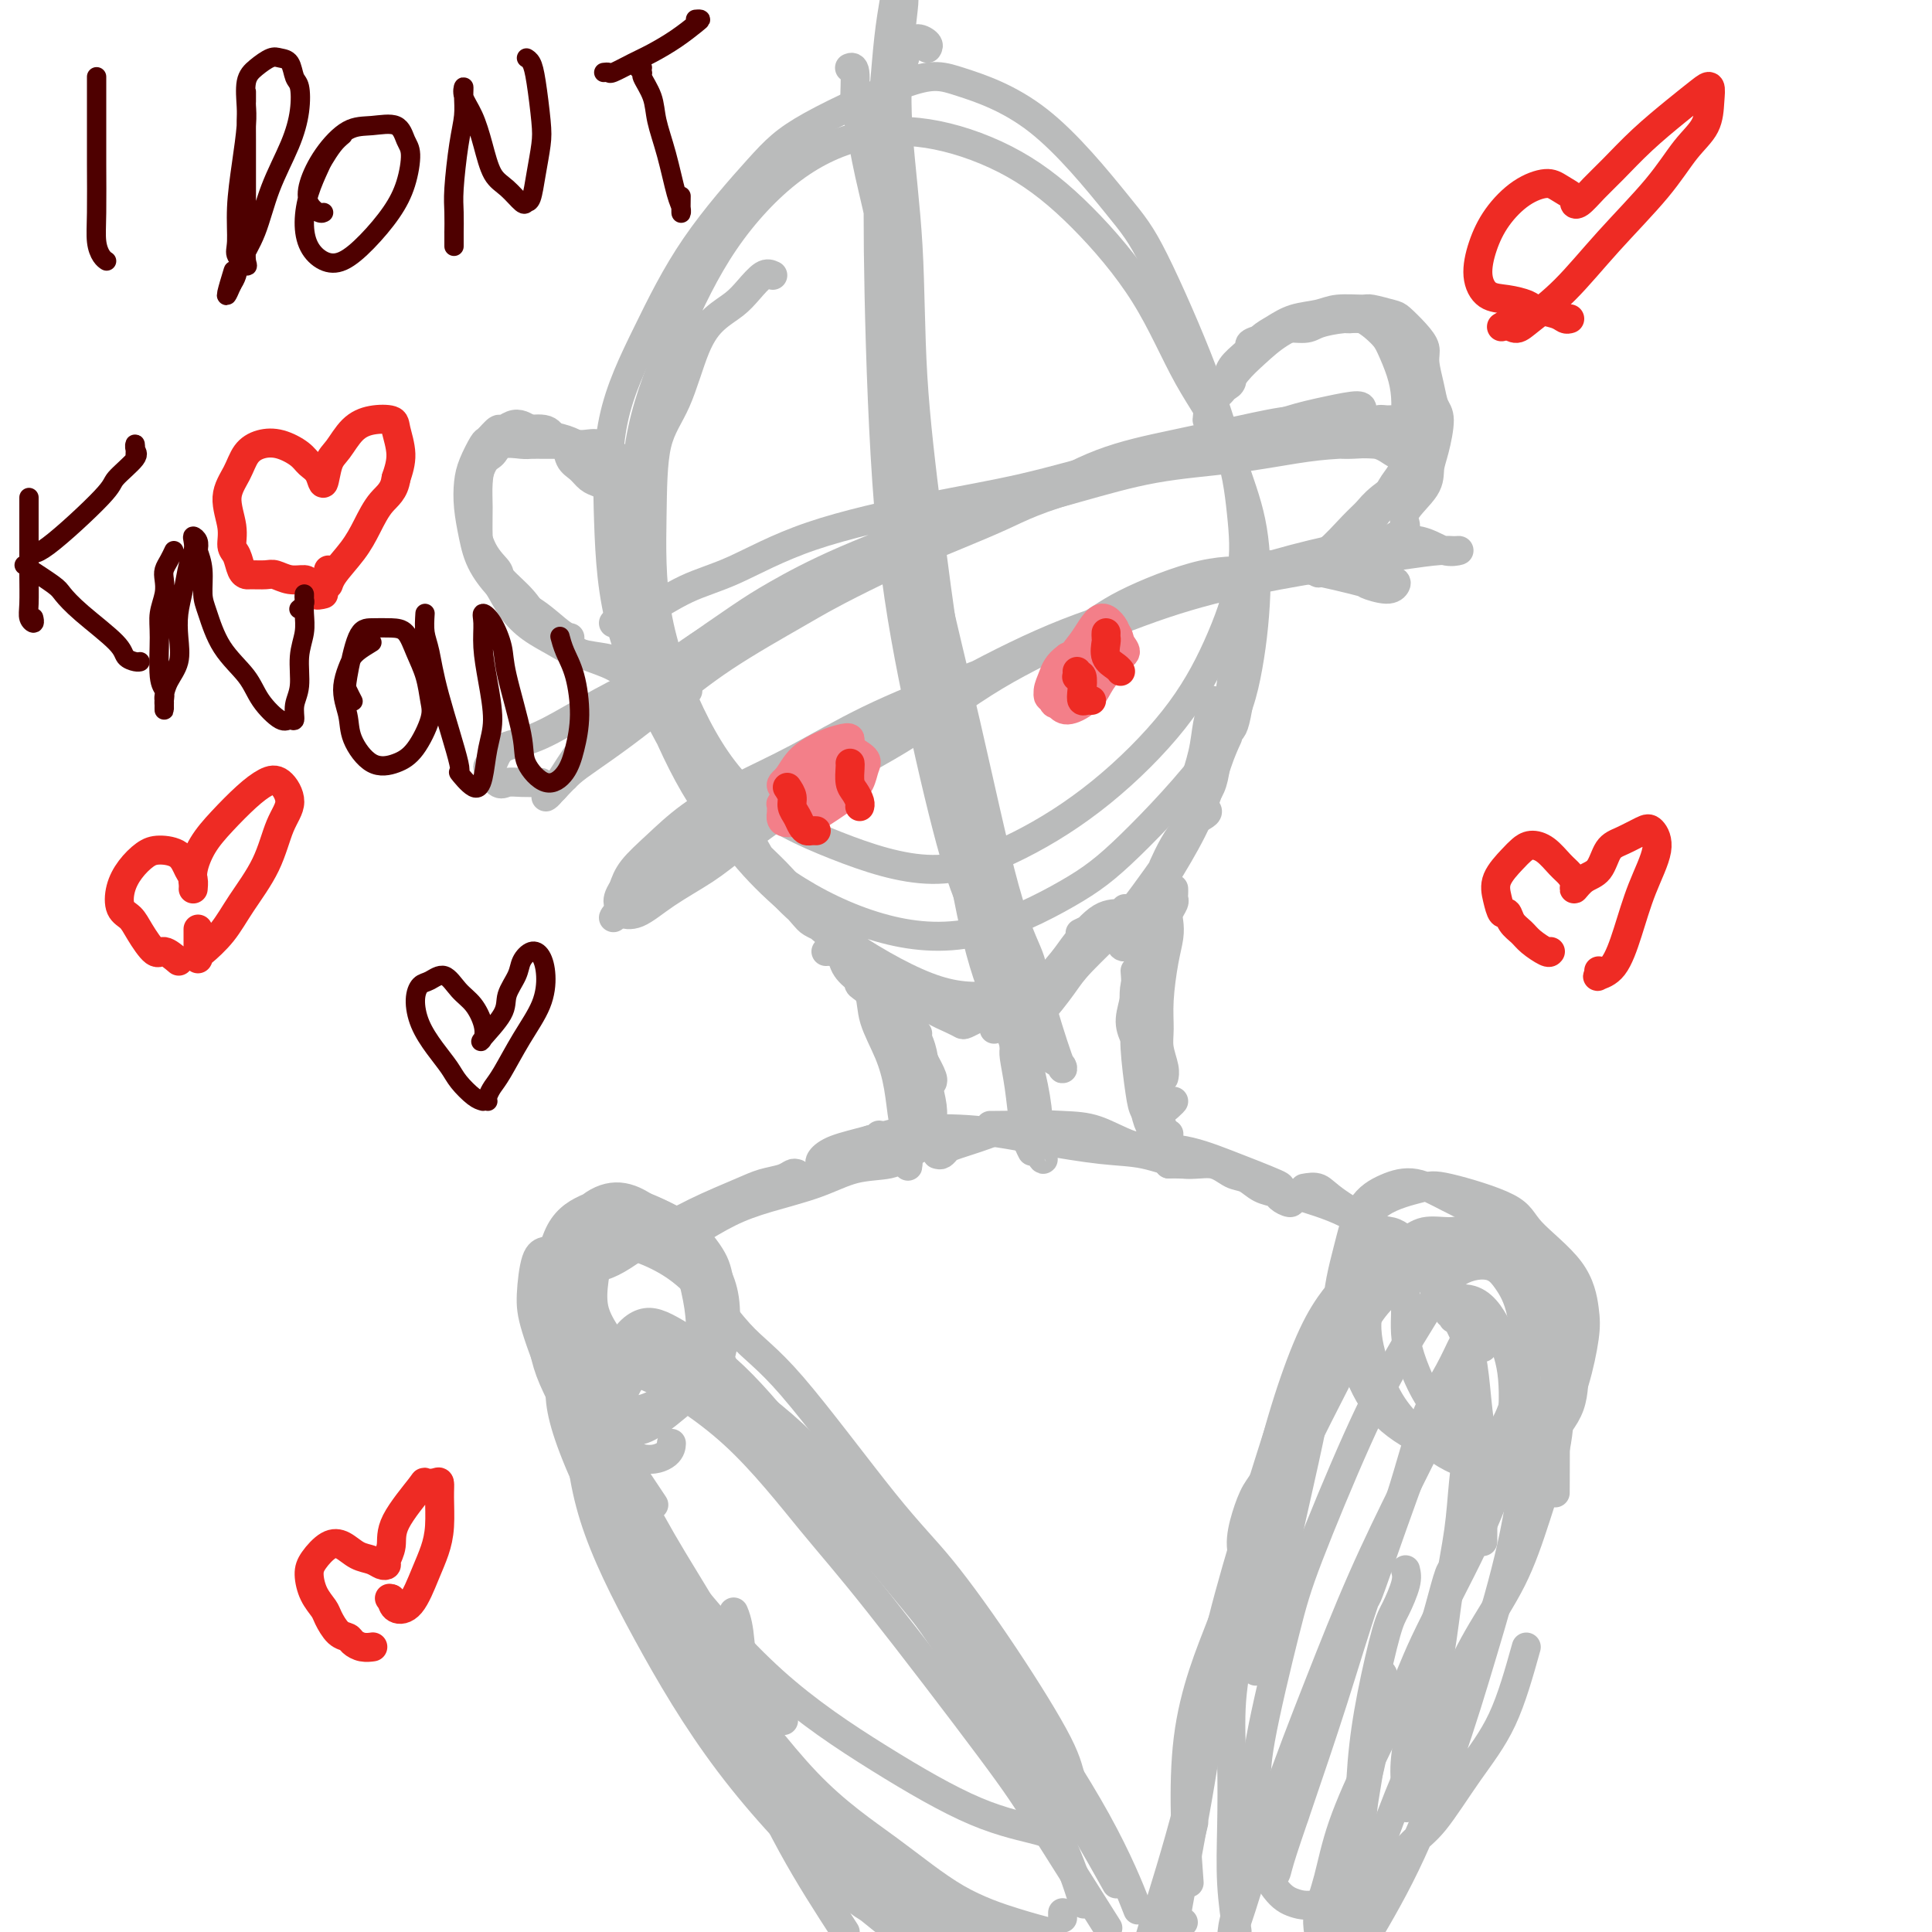 <svg viewBox='0 0 400 400' version='1.1' xmlns='http://www.w3.org/2000/svg' xmlns:xlink='http://www.w3.org/1999/xlink'><g fill='none' stroke='#BABBBB' stroke-width='6' stroke-linecap='round' stroke-linejoin='round'><path d='M160,57c-0.571,-0.266 -1.142,-0.531 -2,0c-0.858,0.531 -2.003,1.859 -3,3c-0.997,1.141 -1.847,2.097 -3,3c-1.153,0.903 -2.610,1.754 -4,3c-1.390,1.246 -2.713,2.889 -4,6c-1.287,3.111 -2.537,7.692 -4,11c-1.463,3.308 -3.139,5.344 -4,9c-0.861,3.656 -0.908,8.934 -1,15c-0.092,6.066 -0.227,12.922 1,20c1.227,7.078 3.818,14.379 7,21c3.182,6.621 6.955,12.561 12,17c5.045,4.439 11.361,7.377 18,10c6.639,2.623 13.600,4.933 20,5c6.400,0.067 12.237,-2.108 18,-5c5.763,-2.892 11.451,-6.500 17,-11c5.549,-4.500 10.960,-9.892 15,-15c4.040,-5.108 6.709,-9.933 9,-15c2.291,-5.067 4.206,-10.378 5,-15c0.794,-4.622 0.469,-8.556 0,-13c-0.469,-4.444 -1.082,-9.397 -3,-14c-1.918,-4.603 -5.139,-8.855 -8,-14c-2.861,-5.145 -5.360,-11.183 -9,-17c-3.640,-5.817 -8.420,-11.414 -13,-16c-4.580,-4.586 -8.959,-8.161 -14,-11c-5.041,-2.839 -10.744,-4.940 -16,-6c-5.256,-1.060 -10.066,-1.077 -15,0c-4.934,1.077 -9.990,3.250 -15,7c-5.010,3.750 -9.972,9.077 -14,15c-4.028,5.923 -7.123,12.441 -10,19c-2.877,6.559 -5.536,13.160 -7,20c-1.464,6.840 -1.732,13.920 -2,21'/><path d='M131,110c-0.332,7.320 -0.164,15.120 1,22c1.164,6.880 3.322,12.841 6,19c2.678,6.159 5.875,12.516 10,18c4.125,5.484 9.176,10.096 15,14c5.824,3.904 12.420,7.099 19,9c6.580,1.901 13.146,2.506 20,1c6.854,-1.506 13.998,-5.123 19,-8c5.002,-2.877 7.861,-5.013 13,-10c5.139,-4.987 12.557,-12.826 17,-19c4.443,-6.174 5.913,-10.685 7,-16c1.087,-5.315 1.793,-11.435 2,-17c0.207,-5.565 -0.084,-10.574 -1,-15c-0.916,-4.426 -2.455,-8.268 -4,-13c-1.545,-4.732 -3.094,-10.353 -6,-18c-2.906,-7.647 -7.169,-17.321 -10,-23c-2.831,-5.679 -4.230,-7.364 -8,-12c-3.770,-4.636 -9.912,-12.223 -16,-17c-6.088,-4.777 -12.124,-6.744 -16,-8c-3.876,-1.256 -5.594,-1.800 -11,0c-5.406,1.800 -14.499,5.944 -20,9c-5.501,3.056 -7.408,5.022 -11,9c-3.592,3.978 -8.868,9.966 -13,16c-4.132,6.034 -7.119,12.114 -10,18c-2.881,5.886 -5.657,11.578 -7,18c-1.343,6.422 -1.254,13.574 -1,21c0.254,7.426 0.674,15.125 3,23c2.326,7.875 6.557,15.925 11,24c4.443,8.075 9.098,16.175 15,23c5.902,6.825 13.050,12.376 20,17c6.950,4.624 13.700,8.321 19,10c5.300,1.679 9.150,1.339 13,1'/><path d='M207,206c2.167,0.167 1.083,0.083 0,0'/><path d='M192,10c0.178,-0.288 0.355,-0.577 0,-1c-0.355,-0.423 -1.243,-0.982 -2,-1c-0.757,-0.018 -1.383,0.505 -2,2c-0.617,1.495 -1.226,3.964 -2,7c-0.774,3.036 -1.713,6.640 -2,11c-0.287,4.360 0.078,9.475 0,16c-0.078,6.525 -0.599,14.459 0,24c0.599,9.541 2.317,20.689 4,33c1.683,12.311 3.332,25.786 5,38c1.668,12.214 3.355,23.167 5,33c1.645,9.833 3.247,18.547 5,25c1.753,6.453 3.656,10.646 5,14c1.344,3.354 2.128,5.869 3,7c0.872,1.131 1.830,0.878 2,0c0.170,-0.878 -0.450,-2.383 -1,-5c-0.550,-2.617 -1.032,-6.348 -2,-11c-0.968,-4.652 -2.424,-10.225 -4,-17c-1.576,-6.775 -3.272,-14.751 -5,-23c-1.728,-8.249 -3.490,-16.772 -5,-26c-1.510,-9.228 -2.770,-19.160 -4,-29c-1.230,-9.840 -2.431,-19.588 -3,-29c-0.569,-9.412 -0.505,-18.486 -1,-27c-0.495,-8.514 -1.547,-16.466 -2,-23c-0.453,-6.534 -0.307,-11.648 0,-16c0.307,-4.352 0.775,-7.941 1,-10c0.225,-2.059 0.207,-2.588 0,-3c-0.207,-0.412 -0.604,-0.706 -1,-1'/><path d='M185,1c0.090,-0.533 0.181,-1.066 0,0c-0.181,1.066 -0.633,3.732 -1,7c-0.367,3.268 -0.650,7.139 -1,11c-0.350,3.861 -0.769,7.713 -1,14c-0.231,6.287 -0.274,15.009 0,28c0.274,12.991 0.865,30.251 2,44c1.135,13.749 2.814,23.988 5,35c2.186,11.012 4.879,22.796 7,31c2.121,8.204 3.668,12.828 6,18c2.332,5.172 5.448,10.892 8,16c2.552,5.108 4.540,9.603 6,12c1.460,2.397 2.391,2.697 3,3c0.609,0.303 0.897,0.610 1,1c0.103,0.390 0.021,0.863 -1,-2c-1.021,-2.863 -2.982,-9.062 -4,-13c-1.018,-3.938 -1.094,-5.615 -2,-8c-0.906,-2.385 -2.641,-5.476 -5,-14c-2.359,-8.524 -5.341,-22.479 -8,-34c-2.659,-11.521 -4.995,-20.608 -7,-30c-2.005,-9.392 -3.678,-19.090 -5,-28c-1.322,-8.910 -2.292,-17.034 -3,-24c-0.708,-6.966 -1.156,-12.774 -2,-18c-0.844,-5.226 -2.086,-9.870 -3,-14c-0.914,-4.130 -1.499,-7.748 -2,-10c-0.501,-2.252 -0.918,-3.140 -1,-5c-0.082,-1.860 0.170,-4.693 0,-6c-0.170,-1.307 -0.763,-1.088 -1,-1c-0.237,0.088 -0.119,0.044 0,0'/><path d='M183,82c1.126,6.228 2.252,12.455 4,21c1.748,8.545 4.118,19.407 6,29c1.882,9.593 3.275,17.916 5,27c1.725,9.084 3.782,18.930 5,25c1.218,6.070 1.597,8.365 2,10c0.403,1.635 0.829,2.610 1,3c0.171,0.390 0.085,0.195 0,0'/><path d='M126,101c-0.664,-0.360 -1.329,-0.720 -2,-1c-0.671,-0.280 -1.349,-0.479 -2,-1c-0.651,-0.521 -1.274,-1.362 -2,-2c-0.726,-0.638 -1.554,-1.071 -2,-2c-0.446,-0.929 -0.508,-2.355 -1,-3c-0.492,-0.645 -1.413,-0.510 -2,-1c-0.587,-0.490 -0.839,-1.604 -2,-2c-1.161,-0.396 -3.232,-0.075 -4,0c-0.768,0.075 -0.234,-0.098 -1,0c-0.766,0.098 -2.832,0.467 -4,1c-1.168,0.533 -1.438,1.229 -2,2c-0.562,0.771 -1.417,1.615 -2,3c-0.583,1.385 -0.893,3.310 -1,5c-0.107,1.690 -0.010,3.144 0,5c0.010,1.856 -0.067,4.114 0,6c0.067,1.886 0.279,3.401 1,5c0.721,1.599 1.952,3.283 3,5c1.048,1.717 1.915,3.469 3,5c1.085,1.531 2.390,2.843 4,4c1.610,1.157 3.526,2.159 5,3c1.474,0.841 2.506,1.520 4,2c1.494,0.480 3.450,0.759 5,1c1.550,0.241 2.695,0.443 4,1c1.305,0.557 2.770,1.469 4,2c1.230,0.531 2.224,0.682 3,1c0.776,0.318 1.332,0.803 2,1c0.668,0.197 1.447,0.104 2,0c0.553,-0.104 0.880,-0.220 1,0c0.120,0.220 0.034,0.777 0,1c-0.034,0.223 -0.017,0.111 0,0'/><path d='M140,142c4.674,1.922 1.359,0.727 0,0c-1.359,-0.727 -0.764,-0.985 -1,-1c-0.236,-0.015 -1.305,0.214 -2,0c-0.695,-0.214 -1.017,-0.872 -2,-1c-0.983,-0.128 -2.626,0.272 -4,0c-1.374,-0.272 -2.479,-1.216 -4,-2c-1.521,-0.784 -3.459,-1.409 -5,-2c-1.541,-0.591 -2.687,-1.149 -4,-2c-1.313,-0.851 -2.794,-1.995 -4,-3c-1.206,-1.005 -2.136,-1.872 -3,-3c-0.864,-1.128 -1.661,-2.517 -3,-4c-1.339,-1.483 -3.219,-3.059 -4,-4c-0.781,-0.941 -0.462,-1.247 -1,-2c-0.538,-0.753 -1.932,-1.952 -3,-4c-1.068,-2.048 -1.811,-4.944 -2,-6c-0.189,-1.056 0.176,-0.271 0,-1c-0.176,-0.729 -0.895,-2.974 -1,-4c-0.105,-1.026 0.402,-0.835 1,-2c0.598,-1.165 1.286,-3.685 2,-5c0.714,-1.315 1.453,-1.424 2,-2c0.547,-0.576 0.901,-1.619 2,-2c1.099,-0.381 2.945,-0.102 4,0c1.055,0.102 1.321,0.026 2,0c0.679,-0.026 1.770,-0.001 3,0c1.230,0.001 2.598,-0.023 4,0c1.402,0.023 2.837,0.092 4,0c1.163,-0.092 2.054,-0.344 3,0c0.946,0.344 1.947,1.285 3,2c1.053,0.715 2.158,1.204 3,2c0.842,0.796 1.421,1.898 2,3'/><path d='M132,99c1.391,1.535 0.869,1.873 1,2c0.131,0.127 0.916,0.042 1,0c0.084,-0.042 -0.532,-0.041 -1,0c-0.468,0.041 -0.789,0.121 -1,0c-0.211,-0.121 -0.313,-0.442 -1,-1c-0.687,-0.558 -1.958,-1.354 -3,-2c-1.042,-0.646 -1.854,-1.143 -3,-2c-1.146,-0.857 -2.625,-2.076 -4,-3c-1.375,-0.924 -2.647,-1.555 -4,-2c-1.353,-0.445 -2.786,-0.703 -4,-1c-1.214,-0.297 -2.208,-0.631 -3,-1c-0.792,-0.369 -1.382,-0.771 -2,-1c-0.618,-0.229 -1.264,-0.285 -2,0c-0.736,0.285 -1.563,0.912 -2,1c-0.437,0.088 -0.485,-0.361 -1,0c-0.515,0.361 -1.498,1.533 -2,2c-0.502,0.467 -0.524,0.230 -1,1c-0.476,0.770 -1.406,2.545 -2,4c-0.594,1.455 -0.853,2.588 -1,4c-0.147,1.412 -0.183,3.104 0,5c0.183,1.896 0.584,3.997 1,6c0.416,2.003 0.847,3.910 2,6c1.153,2.090 3.027,4.364 5,6c1.973,1.636 4.044,2.634 6,4c1.956,1.366 3.796,3.098 5,4c1.204,0.902 1.773,0.972 2,1c0.227,0.028 0.114,0.014 0,0'/><path d='M252,92c-0.425,0.058 -0.850,0.117 -1,0c-0.150,-0.117 -0.026,-0.409 0,-1c0.026,-0.591 -0.046,-1.480 0,-2c0.046,-0.520 0.211,-0.671 0,-1c-0.211,-0.329 -0.797,-0.835 -1,-1c-0.203,-0.165 -0.022,0.010 0,0c0.022,-0.010 -0.116,-0.207 0,-1c0.116,-0.793 0.486,-2.183 1,-3c0.514,-0.817 1.173,-1.062 2,-2c0.827,-0.938 1.823,-2.568 3,-4c1.177,-1.432 2.535,-2.667 4,-4c1.465,-1.333 3.038,-2.766 5,-4c1.962,-1.234 4.315,-2.269 6,-3c1.685,-0.731 2.702,-1.159 4,-1c1.298,0.159 2.876,0.905 4,1c1.124,0.095 1.793,-0.461 3,0c1.207,0.461 2.950,1.938 4,3c1.050,1.062 1.405,1.709 2,3c0.595,1.291 1.428,3.227 2,5c0.572,1.773 0.883,3.384 1,5c0.117,1.616 0.039,3.236 0,5c-0.039,1.764 -0.041,3.673 0,5c0.041,1.327 0.125,2.071 0,3c-0.125,0.929 -0.458,2.042 -1,3c-0.542,0.958 -1.293,1.762 -2,3c-0.707,1.238 -1.369,2.912 -2,4c-0.631,1.088 -1.231,1.591 -2,3c-0.769,1.409 -1.707,3.726 -3,5c-1.293,1.274 -2.941,1.507 -4,2c-1.059,0.493 -1.530,1.247 -2,2'/><path d='M275,117c-2.905,3.343 -2.167,0.700 -3,0c-0.833,-0.700 -3.238,0.544 -4,1c-0.762,0.456 0.121,0.123 0,0c-0.121,-0.123 -1.244,-0.035 -2,0c-0.756,0.035 -1.146,0.016 -1,0c0.146,-0.016 0.827,-0.028 1,0c0.173,0.028 -0.162,0.096 0,0c0.162,-0.096 0.820,-0.357 2,-1c1.180,-0.643 2.883,-1.668 4,-2c1.117,-0.332 1.650,0.031 3,-1c1.350,-1.031 3.519,-3.454 5,-5c1.481,-1.546 2.274,-2.213 3,-3c0.726,-0.787 1.384,-1.694 3,-3c1.616,-1.306 4.189,-3.013 5,-4c0.811,-0.987 -0.140,-1.256 0,-2c0.140,-0.744 1.370,-1.965 2,-3c0.630,-1.035 0.659,-1.883 1,-3c0.341,-1.117 0.994,-2.501 1,-4c0.006,-1.499 -0.635,-3.113 -1,-5c-0.365,-1.887 -0.453,-4.047 -1,-6c-0.547,-1.953 -1.553,-3.700 -2,-5c-0.447,-1.300 -0.337,-2.153 -1,-3c-0.663,-0.847 -2.100,-1.688 -3,-2c-0.900,-0.312 -1.264,-0.093 -2,0c-0.736,0.093 -1.846,0.062 -3,0c-1.154,-0.062 -2.353,-0.155 -4,0c-1.647,0.155 -3.740,0.557 -5,1c-1.260,0.443 -1.685,0.927 -3,1c-1.315,0.073 -3.518,-0.265 -5,0c-1.482,0.265 -2.241,1.132 -3,2'/><path d='M262,70c-4.459,0.992 -3.108,1.471 -3,2c0.108,0.529 -1.029,1.107 -2,2c-0.971,0.893 -1.775,2.101 -2,3c-0.225,0.899 0.131,1.490 0,2c-0.131,0.510 -0.748,0.940 -1,1c-0.252,0.060 -0.140,-0.249 0,-1c0.140,-0.751 0.307,-1.945 1,-3c0.693,-1.055 1.911,-1.970 3,-3c1.089,-1.030 2.050,-2.175 3,-3c0.950,-0.825 1.890,-1.331 3,-2c1.110,-0.669 2.388,-1.501 4,-2c1.612,-0.499 3.556,-0.666 5,-1c1.444,-0.334 2.388,-0.834 4,-1c1.612,-0.166 3.891,0.003 5,0c1.109,-0.003 1.047,-0.177 2,0c0.953,0.177 2.920,0.706 4,1c1.080,0.294 1.273,0.353 2,1c0.727,0.647 1.987,1.882 3,3c1.013,1.118 1.779,2.120 2,3c0.221,0.880 -0.101,1.639 0,3c0.101,1.361 0.626,3.326 1,5c0.374,1.674 0.598,3.058 1,4c0.402,0.942 0.982,1.442 1,3c0.018,1.558 -0.526,4.175 -1,6c-0.474,1.825 -0.878,2.859 -1,4c-0.122,1.141 0.040,2.388 -1,4c-1.040,1.612 -3.280,3.588 -4,5c-0.720,1.412 0.080,2.261 0,3c-0.080,0.739 -1.040,1.370 -2,2'/><path d='M289,111c-2.027,4.089 -2.595,2.313 -3,2c-0.405,-0.313 -0.648,0.839 -1,1c-0.352,0.161 -0.815,-0.668 -1,-1c-0.185,-0.332 -0.093,-0.166 0,0'/><path d='M138,142c-0.002,0.621 -0.004,1.241 1,3c1.004,1.759 3.015,4.656 5,8c1.985,3.344 3.945,7.133 6,11c2.055,3.867 4.205,7.811 6,11c1.795,3.189 3.236,5.624 5,8c1.764,2.376 3.851,4.692 5,6c1.149,1.308 1.359,1.608 2,2c0.641,0.392 1.714,0.877 2,1c0.286,0.123 -0.216,-0.116 -1,-1c-0.784,-0.884 -1.850,-2.412 -3,-4c-1.150,-1.588 -2.384,-3.234 -4,-5c-1.616,-1.766 -3.613,-3.652 -5,-5c-1.387,-1.348 -2.163,-2.158 -3,-3c-0.837,-0.842 -1.735,-1.715 -2,-2c-0.265,-0.285 0.101,0.019 1,1c0.899,0.981 2.329,2.641 4,5c1.671,2.359 3.582,5.419 6,8c2.418,2.581 5.344,4.684 8,7c2.656,2.316 5.042,4.844 7,7c1.958,2.156 3.489,3.939 5,5c1.511,1.061 3.003,1.400 4,2c0.997,0.600 1.500,1.460 2,2c0.500,0.540 0.997,0.759 1,1c0.003,0.241 -0.489,0.503 -1,0c-0.511,-0.503 -1.042,-1.773 -2,-3c-0.958,-1.227 -2.342,-2.412 -4,-4c-1.658,-1.588 -3.591,-3.577 -5,-5c-1.409,-1.423 -2.295,-2.278 -3,-3c-0.705,-0.722 -1.228,-1.310 -1,-1c0.228,0.310 1.208,1.517 3,3c1.792,1.483 4.396,3.241 7,5'/><path d='M184,202c2.339,1.835 3.686,2.924 5,4c1.314,1.076 2.594,2.141 4,3c1.406,0.859 2.937,1.512 4,2c1.063,0.488 1.658,0.810 2,1c0.342,0.190 0.432,0.247 1,0c0.568,-0.247 1.614,-0.797 2,-1c0.386,-0.203 0.110,-0.058 0,0c-0.110,0.058 -0.055,0.029 0,0'/><path d='M206,213c-0.158,0.082 -0.316,0.163 0,0c0.316,-0.163 1.108,-0.572 2,-1c0.892,-0.428 1.886,-0.875 3,-2c1.114,-1.125 2.347,-2.927 4,-5c1.653,-2.073 3.725,-4.417 5,-6c1.275,-1.583 1.753,-2.406 3,-4c1.247,-1.594 3.261,-3.959 5,-5c1.739,-1.041 3.201,-0.757 4,-1c0.799,-0.243 0.935,-1.014 1,-1c0.065,0.014 0.059,0.813 0,1c-0.059,0.187 -0.170,-0.239 -1,0c-0.830,0.239 -2.377,1.141 -4,2c-1.623,0.859 -3.321,1.674 -4,2c-0.679,0.326 -0.340,0.163 0,0'/><path d='M214,203c0.197,0.740 0.395,1.480 0,2c-0.395,0.520 -1.381,0.820 -2,2c-0.619,1.180 -0.871,3.239 -1,4c-0.129,0.761 -0.135,0.224 0,0c0.135,-0.224 0.413,-0.134 1,0c0.587,0.134 1.485,0.314 3,-1c1.515,-1.314 3.647,-4.121 5,-6c1.353,-1.879 1.926,-2.830 4,-5c2.074,-2.170 5.648,-5.559 8,-8c2.352,-2.441 3.482,-3.933 5,-6c1.518,-2.067 3.425,-4.709 5,-7c1.575,-2.291 2.820,-4.231 4,-6c1.180,-1.769 2.297,-3.367 3,-4c0.703,-0.633 0.994,-0.302 1,0c0.006,0.302 -0.272,0.575 -1,1c-0.728,0.425 -1.907,1.000 -3,2c-1.093,1.000 -2.102,2.423 -3,4c-0.898,1.577 -1.685,3.308 -2,4c-0.315,0.692 -0.157,0.346 0,0'/><path d='M233,190c0.131,1.088 0.262,2.175 0,3c-0.262,0.825 -0.917,1.386 -1,2c-0.083,0.614 0.407,1.281 1,1c0.593,-0.281 1.289,-1.508 2,-3c0.711,-1.492 1.438,-3.248 3,-6c1.562,-2.752 3.960,-6.500 6,-10c2.040,-3.500 3.722,-6.753 5,-10c1.278,-3.247 2.152,-6.490 3,-9c0.848,-2.510 1.671,-4.289 2,-5c0.329,-0.711 0.165,-0.356 0,0'/><path d='M251,145c0.097,0.104 0.194,0.208 0,1c-0.194,0.792 -0.680,2.271 -1,4c-0.320,1.729 -0.475,3.706 -1,6c-0.525,2.294 -1.422,4.904 -2,7c-0.578,2.096 -0.838,3.679 -1,5c-0.162,1.321 -0.225,2.380 0,3c0.225,0.620 0.740,0.800 1,0c0.260,-0.800 0.266,-2.579 1,-4c0.734,-1.421 2.197,-2.484 3,-5c0.803,-2.516 0.947,-6.485 1,-9c0.053,-2.515 0.015,-3.576 0,-4c-0.015,-0.424 -0.008,-0.212 0,0'/><path d='M258,117c0.053,0.067 0.106,0.133 0,1c-0.106,0.867 -0.372,2.534 -1,4c-0.628,1.466 -1.619,2.729 -2,5c-0.381,2.271 -0.152,5.548 0,8c0.152,2.452 0.225,4.077 0,6c-0.225,1.923 -0.750,4.144 -1,6c-0.250,1.856 -0.225,3.348 0,4c0.225,0.652 0.649,0.465 1,0c0.351,-0.465 0.630,-1.207 1,-3c0.370,-1.793 0.830,-4.637 1,-7c0.170,-2.363 0.048,-4.247 0,-5c-0.048,-0.753 -0.024,-0.377 0,0'/><path d='M211,211c0.016,-0.155 0.033,-0.310 0,0c-0.033,0.310 -0.115,1.087 0,2c0.115,0.913 0.428,1.964 1,4c0.572,2.036 1.403,5.059 2,8c0.597,2.941 0.961,5.800 1,8c0.039,2.200 -0.245,3.740 0,5c0.245,1.260 1.019,2.240 1,2c-0.019,-0.240 -0.831,-1.699 -1,-3c-0.169,-1.301 0.305,-2.442 0,-4c-0.305,-1.558 -1.388,-3.532 -2,-5c-0.612,-1.468 -0.752,-2.429 -1,-4c-0.248,-1.571 -0.603,-3.752 -1,-5c-0.397,-1.248 -0.835,-1.562 -1,-2c-0.165,-0.438 -0.055,-0.998 0,-1c0.055,-0.002 0.056,0.555 0,1c-0.056,0.445 -0.168,0.780 0,2c0.168,1.220 0.617,3.327 1,6c0.383,2.673 0.702,5.914 1,8c0.298,2.086 0.577,3.018 1,4c0.423,0.982 0.990,2.016 1,2c0.010,-0.016 -0.536,-1.081 -1,-2c-0.464,-0.919 -0.847,-1.691 -1,-2c-0.153,-0.309 -0.077,-0.154 0,0'/><path d='M194,239c0.332,0.095 0.664,0.190 1,0c0.336,-0.190 0.675,-0.664 1,-1c0.325,-0.336 0.636,-0.534 2,-1c1.364,-0.466 3.781,-1.200 6,-2c2.219,-0.800 4.239,-1.666 7,-2c2.761,-0.334 6.264,-0.135 9,0c2.736,0.135 4.705,0.208 7,1c2.295,0.792 4.916,2.303 7,3c2.084,0.697 3.631,0.578 5,1c1.369,0.422 2.561,1.383 3,2c0.439,0.617 0.125,0.891 0,1c-0.125,0.109 -0.063,0.055 0,0'/><path d='M205,233c-0.062,0.007 -0.123,0.014 1,0c1.123,-0.014 3.431,-0.049 6,0c2.569,0.049 5.397,0.182 9,1c3.603,0.818 7.979,2.323 12,3c4.021,0.677 7.687,0.528 11,1c3.313,0.472 6.273,1.567 10,3c3.727,1.433 8.221,3.204 10,4c1.779,0.796 0.843,0.616 1,1c0.157,0.384 1.406,1.330 2,2c0.594,0.670 0.532,1.062 0,1c-0.532,-0.062 -1.534,-0.579 -2,-1c-0.466,-0.421 -0.395,-0.748 -1,-1c-0.605,-0.252 -1.888,-0.430 -3,-1c-1.112,-0.570 -2.055,-1.533 -3,-2c-0.945,-0.467 -1.891,-0.439 -3,-1c-1.109,-0.561 -2.381,-1.711 -4,-2c-1.619,-0.289 -3.585,0.283 -6,0c-2.415,-0.283 -5.280,-1.422 -8,-2c-2.720,-0.578 -5.295,-0.594 -9,-1c-3.705,-0.406 -8.539,-1.203 -13,-2c-4.461,-0.797 -8.547,-1.594 -13,-2c-4.453,-0.406 -9.271,-0.420 -13,0c-3.729,0.420 -6.368,1.275 -9,2c-2.632,0.725 -5.255,1.318 -7,2c-1.745,0.682 -2.611,1.451 -3,2c-0.389,0.549 -0.300,0.879 0,1c0.300,0.121 0.812,0.033 1,0c0.188,-0.033 0.054,-0.009 0,0c-0.054,0.009 -0.027,0.005 0,0'/><path d='M182,235c-0.339,0.452 -0.679,0.905 -1,1c-0.321,0.095 -0.625,-0.167 -1,0c-0.375,0.167 -0.821,0.762 -1,1c-0.179,0.238 -0.089,0.119 0,0'/><path d='M194,237c0.506,0.003 1.013,0.006 1,0c-0.013,-0.006 -0.545,-0.023 -1,0c-0.455,0.023 -0.832,0.084 -1,0c-0.168,-0.084 -0.126,-0.315 -1,0c-0.874,0.315 -2.664,1.176 -4,2c-1.336,0.824 -2.217,1.612 -4,2c-1.783,0.388 -4.468,0.376 -7,1c-2.532,0.624 -4.911,1.886 -8,3c-3.089,1.114 -6.890,2.082 -10,3c-3.110,0.918 -5.531,1.788 -8,3c-2.469,1.212 -4.987,2.766 -7,4c-2.013,1.234 -3.523,2.148 -4,3c-0.477,0.852 0.078,1.641 0,2c-0.078,0.359 -0.790,0.289 0,0c0.790,-0.289 3.083,-0.797 4,-1c0.917,-0.203 0.459,-0.102 0,0'/><path d='M165,243c-0.292,-0.093 -0.584,-0.186 -1,0c-0.416,0.186 -0.956,0.650 -2,1c-1.044,0.350 -2.593,0.587 -4,1c-1.407,0.413 -2.674,1.004 -5,2c-2.326,0.996 -5.712,2.397 -9,4c-3.288,1.603 -6.476,3.409 -9,5c-2.524,1.591 -4.382,2.969 -6,4c-1.618,1.031 -2.996,1.717 -4,2c-1.004,0.283 -1.636,0.163 -2,0c-0.364,-0.163 -0.461,-0.369 0,-1c0.461,-0.631 1.479,-1.685 2,-2c0.521,-0.315 0.543,0.111 1,0c0.457,-0.111 1.348,-0.758 2,-1c0.652,-0.242 1.065,-0.079 1,0c-0.065,0.079 -0.608,0.076 -1,0c-0.392,-0.076 -0.633,-0.223 -1,0c-0.367,0.223 -0.858,0.818 -1,1c-0.142,0.182 0.067,-0.048 0,0c-0.067,0.048 -0.411,0.373 -1,1c-0.589,0.627 -1.424,1.557 -2,2c-0.576,0.443 -0.893,0.398 -1,2c-0.107,1.602 -0.003,4.852 0,7c0.003,2.148 -0.093,3.193 0,6c0.093,2.807 0.376,7.377 1,11c0.624,3.623 1.590,6.301 3,9c1.410,2.699 3.264,5.419 5,8c1.736,2.581 3.353,5.023 4,6c0.647,0.977 0.323,0.488 0,0'/><path d='M122,278c0.107,0.453 0.215,0.907 0,1c-0.215,0.093 -0.752,-0.173 -1,0c-0.248,0.173 -0.205,0.787 0,2c0.205,1.213 0.573,3.025 1,5c0.427,1.975 0.913,4.112 2,7c1.087,2.888 2.776,6.527 5,11c2.224,4.473 4.981,9.780 8,15c3.019,5.220 6.298,10.352 9,15c2.702,4.648 4.827,8.813 7,12c2.173,3.187 4.393,5.397 6,7c1.607,1.603 2.602,2.601 3,3c0.398,0.399 0.199,0.200 0,0'/><path d='M123,290c-0.445,-0.317 -0.889,-0.635 -1,0c-0.111,0.635 0.113,2.222 0,4c-0.113,1.778 -0.561,3.747 0,6c0.561,2.253 2.131,4.792 3,7c0.869,2.208 1.038,4.087 2,7c0.962,2.913 2.717,6.861 5,11c2.283,4.139 5.092,8.469 8,13c2.908,4.531 5.914,9.263 9,14c3.086,4.737 6.252,9.479 9,13c2.748,3.521 5.077,5.820 7,8c1.923,2.180 3.441,4.241 4,5c0.559,0.759 0.160,0.217 0,0c-0.160,-0.217 -0.080,-0.108 0,0'/><path d='M126,294c0.063,0.259 0.125,0.518 0,1c-0.125,0.482 -0.439,1.188 0,3c0.439,1.812 1.631,4.731 3,8c1.369,3.269 2.914,6.887 5,12c2.086,5.113 4.714,11.721 8,19c3.286,7.279 7.231,15.229 11,23c3.769,7.771 7.363,15.363 11,22c3.637,6.637 7.319,12.318 11,18'/><path d='M152,334c-0.096,-0.229 -0.192,-0.459 0,0c0.192,0.459 0.673,1.606 1,4c0.327,2.394 0.501,6.035 1,9c0.499,2.965 1.323,5.255 3,9c1.677,3.745 4.207,8.944 6,13c1.793,4.056 2.848,6.968 5,11c2.152,4.032 5.400,9.185 8,12c2.600,2.815 4.553,3.290 6,4c1.447,0.710 2.390,1.653 3,2c0.610,0.347 0.889,0.099 1,0c0.111,-0.099 0.056,-0.050 0,0'/><path d='M242,241c0.616,-0.011 1.231,-0.023 2,0c0.769,0.023 1.690,0.080 3,0c1.310,-0.080 3.007,-0.298 5,0c1.993,0.298 4.280,1.112 6,2c1.720,0.888 2.871,1.849 6,3c3.129,1.151 8.236,2.491 12,4c3.764,1.509 6.184,3.188 8,4c1.816,0.812 3.027,0.757 4,1c0.973,0.243 1.706,0.784 2,1c0.294,0.216 0.147,0.108 0,0'/><path d='M270,246c1.059,-0.190 2.117,-0.380 3,0c0.883,0.380 1.590,1.329 4,3c2.410,1.671 6.522,4.063 8,5c1.478,0.937 0.320,0.419 1,1c0.680,0.581 3.196,2.261 5,4c1.804,1.739 2.896,3.538 4,5c1.104,1.462 2.218,2.588 3,4c0.782,1.412 1.230,3.110 2,4c0.770,0.890 1.861,0.970 2,1c0.139,0.030 -0.675,0.008 -1,0c-0.325,-0.008 -0.163,-0.004 0,0'/><path d='M297,266c0.319,-0.060 0.639,-0.120 1,0c0.361,0.120 0.765,0.419 1,1c0.235,0.581 0.301,1.442 1,3c0.699,1.558 2.030,3.812 3,6c0.970,2.188 1.581,4.311 2,7c0.419,2.689 0.648,5.943 1,9c0.352,3.057 0.826,5.915 1,9c0.174,3.085 0.046,6.396 0,9c-0.046,2.604 -0.011,4.502 0,6c0.011,1.498 -0.001,2.597 0,3c0.001,0.403 0.014,0.111 0,-1c-0.014,-1.111 -0.055,-3.040 0,-5c0.055,-1.960 0.207,-3.951 0,-6c-0.207,-2.049 -0.773,-4.157 -1,-5c-0.227,-0.843 -0.113,-0.422 0,0'/><path d='M304,290c-0.026,1.450 -0.052,2.899 0,4c0.052,1.101 0.181,1.852 0,4c-0.181,2.148 -0.672,5.693 -1,9c-0.328,3.307 -0.493,6.375 -1,10c-0.507,3.625 -1.358,7.808 -2,12c-0.642,4.192 -1.076,8.394 -2,14c-0.924,5.606 -2.338,12.615 -3,17c-0.662,4.385 -0.571,6.146 -1,8c-0.429,1.854 -1.378,3.803 -2,5c-0.622,1.197 -0.919,1.643 -1,1c-0.081,-0.643 0.052,-2.374 0,-4c-0.052,-1.626 -0.291,-3.147 0,-6c0.291,-2.853 1.111,-7.038 2,-11c0.889,-3.962 1.847,-7.701 3,-11c1.153,-3.299 2.503,-6.157 3,-8c0.497,-1.843 0.142,-2.669 0,-3c-0.142,-0.331 -0.071,-0.165 0,0'/><path d='M301,325c-0.256,-0.159 -0.513,-0.318 -1,1c-0.487,1.318 -1.205,4.112 -2,7c-0.795,2.888 -1.669,5.870 -3,9c-1.331,3.130 -3.121,6.409 -5,10c-1.879,3.591 -3.849,7.492 -6,12c-2.151,4.508 -4.484,9.621 -6,14c-1.516,4.379 -2.216,8.025 -3,11c-0.784,2.975 -1.653,5.279 -2,7c-0.347,1.721 -0.174,2.861 0,4'/><path d='M277,395c-0.047,0.766 -0.093,1.532 0,0c0.093,-1.532 0.326,-5.364 1,-9c0.674,-3.636 1.789,-7.078 3,-11c1.211,-3.922 2.518,-8.325 3,-11c0.482,-2.675 0.138,-3.621 0,-4c-0.138,-0.379 -0.069,-0.189 0,0'/><path d='M291,325c0.186,0.771 0.372,1.543 0,3c-0.372,1.457 -1.303,3.601 -2,5c-0.697,1.399 -1.159,2.053 -2,5c-0.841,2.947 -2.060,8.188 -3,13c-0.940,4.812 -1.603,9.197 -2,14c-0.397,4.803 -0.530,10.024 -1,15c-0.470,4.976 -1.277,9.707 -2,13c-0.723,3.293 -1.361,5.146 -2,7'/><path d='M278,398c-0.167,0.355 -0.335,0.710 0,0c0.335,-0.710 1.172,-2.484 2,-7c0.828,-4.516 1.647,-11.774 2,-15c0.353,-3.226 0.239,-2.422 1,-7c0.761,-4.578 2.397,-14.540 3,-19c0.603,-4.460 0.172,-3.417 0,-3c-0.172,0.417 -0.086,0.209 0,0'/><path d='M291,267c0.000,0.447 0.000,0.895 0,1c-0.000,0.105 -0.000,-0.132 0,0c0.000,0.132 0.002,0.633 0,1c-0.002,0.367 -0.007,0.599 0,1c0.007,0.401 0.025,0.970 0,2c-0.025,1.030 -0.093,2.520 0,4c0.093,1.480 0.346,2.950 1,5c0.654,2.050 1.710,4.679 3,7c1.290,2.321 2.816,4.333 5,6c2.184,1.667 5.028,2.988 8,3c2.972,0.012 6.073,-1.286 8,-2c1.927,-0.714 2.679,-0.844 4,-3c1.321,-2.156 3.210,-6.339 4,-9c0.790,-2.661 0.483,-3.801 0,-6c-0.483,-2.199 -1.140,-5.456 -2,-8c-0.860,-2.544 -1.922,-4.373 -3,-6c-1.078,-1.627 -2.171,-3.051 -4,-4c-1.829,-0.949 -4.394,-1.423 -7,-2c-2.606,-0.577 -5.254,-1.255 -8,-1c-2.746,0.255 -5.591,1.444 -8,3c-2.409,1.556 -4.382,3.477 -6,6c-1.618,2.523 -2.882,5.646 -3,9c-0.118,3.354 0.911,6.940 2,10c1.089,3.060 2.238,5.595 4,8c1.762,2.405 4.138,4.682 6,6c1.862,1.318 3.210,1.678 5,2c1.790,0.322 4.021,0.606 6,0c1.979,-0.606 3.706,-2.100 5,-4c1.294,-1.900 2.156,-4.204 3,-7c0.844,-2.796 1.670,-6.085 2,-9c0.330,-2.915 0.165,-5.458 0,-8'/><path d='M316,272c0.672,-5.244 -0.149,-6.355 -1,-8c-0.851,-1.645 -1.731,-3.823 -3,-6c-1.269,-2.177 -2.927,-4.354 -5,-6c-2.073,-1.646 -4.560,-2.761 -7,-4c-2.440,-1.239 -4.831,-2.603 -7,-3c-2.169,-0.397 -4.114,0.175 -6,1c-1.886,0.825 -3.713,1.905 -5,4c-1.287,2.095 -2.035,5.204 -3,9c-0.965,3.796 -2.145,8.278 -2,12c0.145,3.722 1.617,6.683 3,10c1.383,3.317 2.677,6.991 5,10c2.323,3.009 5.675,5.352 9,7c3.325,1.648 6.621,2.602 10,3c3.379,0.398 6.840,0.241 10,-1c3.160,-1.241 6.020,-3.567 8,-6c1.980,-2.433 3.081,-4.972 4,-8c0.919,-3.028 1.658,-6.546 2,-9c0.342,-2.454 0.289,-3.845 0,-6c-0.289,-2.155 -0.814,-5.073 -3,-8c-2.186,-2.927 -6.034,-5.864 -8,-8c-1.966,-2.136 -2.051,-3.472 -5,-5c-2.949,-1.528 -8.761,-3.247 -12,-4c-3.239,-0.753 -3.905,-0.541 -6,0c-2.095,0.541 -5.621,1.412 -8,3c-2.379,1.588 -3.613,3.893 -4,7c-0.387,3.107 0.072,7.016 0,11c-0.072,3.984 -0.677,8.043 0,12c0.677,3.957 2.635,7.813 5,11c2.365,3.187 5.137,5.704 8,8c2.863,2.296 5.818,4.370 9,5c3.182,0.630 6.591,-0.185 10,-1'/><path d='M314,302c2.615,-0.751 4.153,-2.127 6,-4c1.847,-1.873 4.002,-4.242 5,-7c0.998,-2.758 0.839,-5.905 1,-9c0.161,-3.095 0.641,-6.139 0,-9c-0.641,-2.861 -2.404,-5.540 -4,-8c-1.596,-2.460 -3.026,-4.701 -5,-6c-1.974,-1.299 -4.493,-1.658 -7,-1c-2.507,0.658 -5.002,2.331 -6,3c-0.998,0.669 -0.499,0.335 0,0'/><path d='M306,274c-0.254,0.210 -0.508,0.419 -1,1c-0.492,0.581 -1.221,1.533 -2,3c-0.779,1.467 -1.609,3.448 -3,6c-1.391,2.552 -3.344,5.675 -5,10c-1.656,4.325 -3.014,9.851 -5,16c-1.986,6.149 -4.598,12.921 -7,20c-2.402,7.079 -4.594,14.465 -7,22c-2.406,7.535 -5.026,15.219 -7,21c-1.974,5.781 -3.302,9.659 -4,12c-0.698,2.341 -0.764,3.147 -1,3c-0.236,-0.147 -0.641,-1.246 0,-3c0.641,-1.754 2.326,-4.165 4,-9c1.674,-4.835 3.335,-12.096 4,-15c0.665,-2.904 0.332,-1.452 0,0'/><path d='M307,279c-0.193,-0.345 -0.386,-0.690 -1,0c-0.614,0.690 -1.647,2.416 -3,5c-1.353,2.584 -3.024,6.028 -5,10c-1.976,3.972 -4.256,8.474 -7,14c-2.744,5.526 -5.951,12.077 -9,19c-3.049,6.923 -5.941,14.216 -9,22c-3.059,7.784 -6.285,16.057 -9,24c-2.715,7.943 -4.919,15.555 -7,22c-2.081,6.445 -4.041,11.722 -6,17'/><path d='M258,388c-0.863,1.982 -1.726,3.965 0,0c1.726,-3.965 6.040,-13.877 9,-21c2.960,-7.123 4.566,-11.456 7,-17c2.434,-5.544 5.695,-12.298 7,-15c1.305,-2.702 0.652,-1.351 0,0'/><path d='M298,296c0.375,-0.787 0.750,-1.574 1,-2c0.250,-0.426 0.375,-0.491 0,0c-0.375,0.491 -1.248,1.536 -2,2c-0.752,0.464 -1.382,0.345 -4,7c-2.618,6.655 -7.224,20.082 -9,25c-1.776,4.918 -0.721,1.326 -2,4c-1.279,2.674 -4.892,11.614 -8,19c-3.108,7.386 -5.709,13.217 -8,19c-2.291,5.783 -4.271,11.519 -6,16c-1.729,4.481 -3.208,7.709 -4,10c-0.792,2.291 -0.896,3.646 -1,5'/><path d='M285,262c-0.329,0.004 -0.657,0.008 -1,0c-0.343,-0.008 -0.700,-0.028 -1,0c-0.300,0.028 -0.544,0.105 -1,1c-0.456,0.895 -1.125,2.607 -2,4c-0.875,1.393 -1.955,2.467 -3,5c-1.045,2.533 -2.053,6.525 -3,11c-0.947,4.475 -1.833,9.433 -3,15c-1.167,5.567 -2.615,11.744 -4,18c-1.385,6.256 -2.707,12.590 -4,17c-1.293,4.410 -2.556,6.897 -3,9c-0.444,2.103 -0.067,3.821 0,4c0.067,0.179 -0.174,-1.183 0,-3c0.174,-1.817 0.764,-4.091 1,-5c0.236,-0.909 0.118,-0.455 0,0'/><path d='M282,262c-0.622,0.326 -1.244,0.652 -2,2c-0.756,1.348 -1.646,3.716 -3,6c-1.354,2.284 -3.170,4.482 -5,8c-1.830,3.518 -3.673,8.355 -5,12c-1.327,3.645 -2.139,6.098 -4,12c-1.861,5.902 -4.772,15.254 -7,23c-2.228,7.746 -3.774,13.888 -5,20c-1.226,6.112 -2.132,12.194 -3,17c-0.868,4.806 -1.697,8.335 -2,11c-0.303,2.665 -0.081,4.467 0,5c0.081,0.533 0.022,-0.203 0,-1c-0.022,-0.797 -0.006,-1.656 0,-2c0.006,-0.344 0.003,-0.172 0,0'/><path d='M278,267c-0.088,0.003 -0.177,0.007 -1,1c-0.823,0.993 -2.381,2.977 -4,6c-1.619,3.023 -3.298,7.086 -5,12c-1.702,4.914 -3.426,10.678 -5,17c-1.574,6.322 -2.999,13.202 -5,21c-2.001,7.798 -4.578,16.513 -6,23c-1.422,6.487 -1.691,10.747 -3,19c-1.309,8.253 -3.660,20.501 -5,28c-1.340,7.499 -1.670,10.250 -2,13'/><path d='M245,398c0.000,0.000 0.000,0.000 0,0c0.000,0.000 0.000,0.000 0,0'/><path d='M270,287c-0.644,1.807 -1.288,3.614 -2,5c-0.712,1.386 -1.491,2.349 -3,8c-1.509,5.651 -3.746,15.988 -5,21c-1.254,5.012 -1.524,4.699 -3,9c-1.476,4.301 -4.159,13.215 -6,21c-1.841,7.785 -2.842,14.442 -5,23c-2.158,8.558 -5.474,19.017 -7,24c-1.526,4.983 -1.263,4.492 -1,4'/><path d='M242,393c-0.280,0.696 -0.560,1.393 0,0c0.560,-1.393 1.958,-4.875 3,-8c1.042,-3.125 1.726,-5.893 2,-7c0.274,-1.107 0.137,-0.554 0,0'/><path d='M259,335c0.123,-0.484 0.245,-0.967 0,-2c-0.245,-1.033 -0.859,-2.615 -1,-4c-0.141,-1.385 0.189,-2.571 0,-4c-0.189,-1.429 -0.898,-3.099 -1,-5c-0.102,-1.901 0.402,-4.033 1,-6c0.598,-1.967 1.291,-3.770 2,-5c0.709,-1.230 1.434,-1.889 3,-5c1.566,-3.111 3.972,-8.675 5,-11c1.028,-2.325 0.677,-1.410 1,-2c0.323,-0.590 1.318,-2.686 2,-4c0.682,-1.314 1.051,-1.845 2,-4c0.949,-2.155 2.479,-5.932 3,-8c0.521,-2.068 0.033,-2.426 1,-4c0.967,-1.574 3.391,-4.363 5,-6c1.609,-1.637 2.405,-2.123 3,-3c0.595,-0.877 0.990,-2.146 2,-3c1.010,-0.854 2.635,-1.294 4,-2c1.365,-0.706 2.471,-1.679 4,-2c1.529,-0.321 3.481,0.010 5,0c1.519,-0.010 2.606,-0.361 4,0c1.394,0.361 3.095,1.435 5,2c1.905,0.565 4.013,0.622 6,2c1.987,1.378 3.852,4.076 5,6c1.148,1.924 1.578,3.072 2,5c0.422,1.928 0.836,4.636 1,8c0.164,3.364 0.079,7.385 0,11c-0.079,3.615 -0.151,6.825 -1,11c-0.849,4.175 -2.475,9.315 -4,14c-1.525,4.685 -2.949,8.915 -5,13c-2.051,4.085 -4.729,8.024 -7,12c-2.271,3.976 -4.136,7.988 -6,12'/><path d='M300,351c-4.469,9.734 -4.641,8.568 -6,11c-1.359,2.432 -3.904,8.463 -6,14c-2.096,5.537 -3.742,10.582 -6,15c-2.258,4.418 -5.129,8.209 -8,12'/><path d='M256,399c0.112,0.738 0.225,1.477 0,0c-0.225,-1.477 -0.787,-5.169 -1,-9c-0.213,-3.831 -0.079,-7.800 0,-12c0.079,-4.200 0.101,-8.630 0,-13c-0.101,-4.370 -0.326,-8.679 0,-13c0.326,-4.321 1.203,-8.655 2,-13c0.797,-4.345 1.515,-8.701 3,-14c1.485,-5.299 3.736,-11.540 6,-17c2.264,-5.460 4.540,-10.139 7,-15c2.460,-4.861 5.103,-9.902 7,-14c1.897,-4.098 3.048,-7.251 7,-11c3.952,-3.749 10.706,-8.094 13,-10c2.294,-1.906 0.128,-1.375 1,-1c0.872,0.375 4.784,0.592 7,1c2.216,0.408 2.737,1.006 4,3c1.263,1.994 3.266,5.385 5,9c1.734,3.615 3.197,7.453 4,10c0.803,2.547 0.947,3.801 1,9c0.053,5.199 0.015,14.343 0,18c-0.015,3.657 -0.008,1.829 0,0'/><path d='M316,341c-1.502,5.369 -3.004,10.738 -5,15c-1.996,4.262 -4.487,7.416 -7,11c-2.513,3.584 -5.050,7.599 -7,10c-1.950,2.401 -3.314,3.189 -5,5c-1.686,1.811 -3.692,4.647 -7,7c-3.308,2.353 -7.916,4.224 -11,5c-3.084,0.776 -4.645,0.456 -6,0c-1.355,-0.456 -2.505,-1.049 -4,-3c-1.495,-1.951 -3.336,-5.262 -4,-9c-0.664,-3.738 -0.151,-7.904 0,-11c0.151,-3.096 -0.061,-5.122 1,-11c1.061,-5.878 3.395,-15.608 5,-22c1.605,-6.392 2.481,-9.446 5,-16c2.519,-6.554 6.680,-16.609 10,-24c3.320,-7.391 5.798,-12.117 8,-16c2.202,-3.883 4.127,-6.923 6,-10c1.873,-3.077 3.692,-6.191 6,-8c2.308,-1.809 5.103,-2.311 7,-2c1.897,0.311 2.894,1.436 4,3c1.106,1.564 2.321,3.566 3,7c0.679,3.434 0.821,8.301 1,13c0.179,4.699 0.394,9.232 0,15c-0.394,5.768 -1.396,12.772 -3,20c-1.604,7.228 -3.812,14.680 -6,22c-2.188,7.320 -4.358,14.509 -7,22c-2.642,7.491 -5.755,15.283 -9,22c-3.245,6.717 -6.623,12.358 -10,18'/><path d='M246,387c0.177,2.433 0.354,4.866 0,0c-0.354,-4.866 -1.238,-17.030 0,-27c1.238,-9.970 4.600,-17.744 7,-24c2.400,-6.256 3.838,-10.992 7,-18c3.162,-7.008 8.046,-16.288 10,-20c1.954,-3.712 0.977,-1.856 0,0'/><path d='M292,272c0.407,-0.068 0.814,-0.135 3,-1c2.186,-0.865 6.151,-2.527 9,-2c2.849,0.527 4.582,3.244 6,6c1.418,2.756 2.522,5.549 3,9c0.478,3.451 0.332,7.558 0,11c-0.332,3.442 -0.850,6.219 -2,10c-1.150,3.781 -2.932,8.566 -6,15c-3.068,6.434 -7.420,14.519 -10,20c-2.580,5.481 -3.387,8.360 -5,11c-1.613,2.640 -4.032,5.040 -5,6c-0.968,0.960 -0.484,0.480 0,0'/><path d='M134,253c-0.974,-0.259 -1.949,-0.518 -3,0c-1.051,0.518 -2.179,1.813 -3,2c-0.821,0.187 -1.337,-0.735 -2,0c-0.663,0.735 -1.474,3.127 -2,5c-0.526,1.873 -0.768,3.228 -1,5c-0.232,1.772 -0.454,3.963 0,6c0.454,2.037 1.585,3.921 3,6c1.415,2.079 3.115,4.352 5,6c1.885,1.648 3.956,2.673 6,3c2.044,0.327 4.060,-0.042 6,-1c1.940,-0.958 3.805,-2.506 5,-4c1.195,-1.494 1.719,-2.934 2,-5c0.281,-2.066 0.320,-4.756 0,-7c-0.320,-2.244 -0.997,-4.041 -2,-6c-1.003,-1.959 -2.331,-4.081 -4,-6c-1.669,-1.919 -3.678,-3.634 -6,-5c-2.322,-1.366 -4.956,-2.381 -7,-3c-2.044,-0.619 -3.499,-0.840 -5,0c-1.501,0.840 -3.047,2.742 -4,5c-0.953,2.258 -1.313,4.872 -2,8c-0.687,3.128 -1.700,6.771 -2,10c-0.300,3.229 0.113,6.046 1,9c0.887,2.954 2.248,6.046 4,8c1.752,1.954 3.896,2.769 6,3c2.104,0.231 4.169,-0.122 6,-1c1.831,-0.878 3.427,-2.279 5,-4c1.573,-1.721 3.123,-3.760 4,-6c0.877,-2.240 1.082,-4.680 1,-7c-0.082,-2.320 -0.452,-4.520 -1,-7c-0.548,-2.480 -1.274,-5.240 -2,-8'/><path d='M142,259c-0.928,-4.546 -2.248,-4.910 -4,-6c-1.752,-1.090 -3.936,-2.905 -6,-4c-2.064,-1.095 -4.007,-1.468 -6,-1c-1.993,0.468 -4.036,1.779 -6,4c-1.964,2.221 -3.848,5.352 -5,9c-1.152,3.648 -1.571,7.811 -2,11c-0.429,3.189 -0.869,5.402 0,9c0.869,3.598 3.047,8.579 6,11c2.953,2.421 6.680,2.281 9,3c2.320,0.719 3.231,2.296 7,0c3.769,-2.296 10.394,-8.467 13,-11c2.606,-2.533 1.193,-1.429 1,-2c-0.193,-0.571 0.834,-2.816 1,-6c0.166,-3.184 -0.529,-7.307 -1,-10c-0.471,-2.693 -0.717,-3.956 -2,-6c-1.283,-2.044 -3.604,-4.871 -7,-7c-3.396,-2.129 -7.869,-3.562 -11,-4c-3.131,-0.438 -4.922,0.117 -7,1c-2.078,0.883 -4.442,2.094 -6,5c-1.558,2.906 -2.308,7.509 -3,12c-0.692,4.491 -1.324,8.872 0,14c1.324,5.128 4.603,11.002 7,14c2.397,2.998 3.910,3.118 6,4c2.090,0.882 4.756,2.525 7,3c2.244,0.475 4.066,-0.218 5,-1c0.934,-0.782 0.981,-1.652 1,-2c0.019,-0.348 0.009,-0.174 0,0'/><path d='M113,259c-0.729,0.187 -1.458,0.374 -2,2c-0.542,1.626 -0.896,4.691 -1,7c-0.104,2.309 0.043,3.860 1,7c0.957,3.140 2.724,7.867 5,13c2.276,5.133 5.061,10.670 9,17c3.939,6.330 9.033,13.453 15,21c5.967,7.547 12.807,15.517 20,22c7.193,6.483 14.739,11.479 22,16c7.261,4.521 14.236,8.566 20,11c5.764,2.434 10.315,3.256 13,4c2.685,0.744 3.502,1.409 5,1c1.498,-0.409 3.678,-1.891 4,-4c0.322,-2.109 -1.213,-4.843 -2,-7c-0.787,-2.157 -0.827,-3.735 -3,-8c-2.173,-4.265 -6.481,-11.217 -11,-18c-4.519,-6.783 -9.250,-13.398 -13,-18c-3.750,-4.602 -6.520,-7.192 -12,-14c-5.480,-6.808 -13.671,-17.834 -19,-24c-5.329,-6.166 -7.797,-7.473 -11,-11c-3.203,-3.527 -7.140,-9.273 -12,-13c-4.860,-3.727 -10.642,-5.434 -14,-6c-3.358,-0.566 -4.291,0.007 -6,1c-1.709,0.993 -4.193,2.404 -5,7c-0.807,4.596 0.064,12.377 1,18c0.936,5.623 1.939,9.089 4,15c2.061,5.911 5.182,14.266 9,22c3.818,7.734 8.333,14.846 14,23c5.667,8.154 12.487,17.349 20,26c7.513,8.651 15.718,16.757 24,24c8.282,7.243 16.641,13.621 25,20'/><path d='M230,388c0.992,1.774 1.984,3.548 0,0c-1.984,-3.548 -6.943,-12.417 -12,-20c-5.057,-7.583 -10.210,-13.880 -16,-21c-5.790,-7.120 -12.216,-15.065 -18,-22c-5.784,-6.935 -10.927,-12.862 -16,-18c-5.073,-5.138 -10.077,-9.489 -14,-13c-3.923,-3.511 -6.767,-6.184 -10,-8c-3.233,-1.816 -6.857,-2.777 -9,-3c-2.143,-0.223 -2.804,0.292 -4,2c-1.196,1.708 -2.926,4.609 -3,9c-0.074,4.391 1.508,10.273 3,17c1.492,6.727 2.895,14.298 6,22c3.105,7.702 7.913,15.535 14,24c6.087,8.465 13.453,17.561 21,25c7.547,7.439 15.273,13.219 23,19'/><path d='M235,394c0.495,1.258 0.990,2.516 0,0c-0.990,-2.516 -3.466,-8.807 -8,-17c-4.534,-8.193 -11.125,-18.287 -16,-25c-4.875,-6.713 -8.035,-10.045 -13,-16c-4.965,-5.955 -11.736,-14.532 -18,-22c-6.264,-7.468 -12.023,-13.827 -18,-19c-5.977,-5.173 -12.172,-9.158 -17,-12c-4.828,-2.842 -8.287,-4.540 -12,-5c-3.713,-0.460 -7.678,0.317 -10,3c-2.322,2.683 -3.000,7.273 -3,13c-0.000,5.727 0.677,12.590 3,20c2.323,7.410 6.293,15.368 11,24c4.707,8.632 10.152,17.939 17,27c6.848,9.061 15.099,17.874 23,25c7.901,7.126 15.450,12.563 23,18'/><path d='M228,397c1.189,1.882 2.377,3.764 0,0c-2.377,-3.764 -8.321,-13.173 -12,-19c-3.679,-5.827 -5.094,-8.071 -11,-16c-5.906,-7.929 -16.303,-21.543 -23,-30c-6.697,-8.457 -9.695,-11.758 -14,-17c-4.305,-5.242 -9.918,-12.424 -16,-18c-6.082,-5.576 -12.633,-9.546 -17,-12c-4.367,-2.454 -6.549,-3.391 -9,-4c-2.451,-0.609 -5.170,-0.891 -7,0c-1.830,0.891 -2.770,2.954 -3,6c-0.230,3.046 0.252,7.075 4,16c3.748,8.925 10.762,22.747 16,32c5.238,9.253 8.699,13.938 14,21c5.301,7.062 12.441,16.501 19,23c6.559,6.499 12.535,10.057 18,13c5.465,2.943 10.419,5.269 15,7c4.581,1.731 8.791,2.865 13,4'/><path d='M224,393c0.333,1.050 0.665,2.099 0,0c-0.665,-2.099 -2.328,-7.348 -5,-13c-2.672,-5.652 -6.355,-11.709 -10,-18c-3.645,-6.291 -7.254,-12.816 -12,-20c-4.746,-7.184 -10.631,-15.029 -16,-22c-5.369,-6.971 -10.223,-13.070 -15,-19c-4.777,-5.930 -9.476,-11.692 -14,-16c-4.524,-4.308 -8.874,-7.163 -12,-9c-3.126,-1.837 -5.027,-2.657 -7,-2c-1.973,0.657 -4.018,2.791 -5,6c-0.982,3.209 -0.900,7.494 -1,11c-0.100,3.506 -0.381,6.232 4,17c4.381,10.768 13.425,29.576 17,37c3.575,7.424 1.679,3.463 4,6c2.321,2.537 8.857,11.572 15,18c6.143,6.428 11.894,10.249 17,14c5.106,3.751 9.567,7.433 14,10c4.433,2.567 8.838,4.019 12,5c3.162,0.981 5.081,1.490 7,2'/><path d='M220,397c0.000,0.111 0.000,0.222 0,0c0.000,-0.222 0.000,-0.778 0,-1c-0.000,-0.222 0.000,-0.111 0,0'/><path d='M171,197c0.336,-0.019 0.672,-0.038 1,0c0.328,0.038 0.647,0.134 1,0c0.353,-0.134 0.741,-0.497 1,0c0.259,0.497 0.390,1.853 1,3c0.610,1.147 1.700,2.084 3,3c1.300,0.916 2.811,1.811 4,3c1.189,1.189 2.055,2.672 3,4c0.945,1.328 1.967,2.499 3,4c1.033,1.501 2.077,3.330 3,5c0.923,1.670 1.725,3.179 2,4c0.275,0.821 0.022,0.952 0,1c-0.022,0.048 0.186,0.013 0,0c-0.186,-0.013 -0.768,-0.004 -1,0c-0.232,0.004 -0.116,0.002 0,0'/><path d='M178,202c0.058,0.342 0.116,0.683 0,1c-0.116,0.317 -0.406,0.609 0,1c0.406,0.391 1.509,0.879 2,2c0.491,1.121 0.370,2.874 1,5c0.630,2.126 2.011,4.624 3,7c0.989,2.376 1.586,4.629 2,7c0.414,2.371 0.647,4.859 1,7c0.353,2.141 0.828,3.937 1,5c0.172,1.063 0.042,1.395 0,2c-0.042,0.605 0.002,1.482 0,2c-0.002,0.518 -0.052,0.675 0,0c0.052,-0.675 0.206,-2.182 0,-3c-0.206,-0.818 -0.773,-0.948 -1,-1c-0.227,-0.052 -0.113,-0.026 0,0'/><path d='M184,215c-0.059,-0.367 -0.118,-0.734 0,0c0.118,0.734 0.413,2.568 1,4c0.587,1.432 1.468,2.460 2,4c0.532,1.540 0.717,3.590 1,5c0.283,1.410 0.664,2.178 1,3c0.336,0.822 0.626,1.698 1,2c0.374,0.302 0.832,0.029 1,0c0.168,-0.029 0.045,0.184 0,0c-0.045,-0.184 -0.013,-0.767 0,-1c0.013,-0.233 0.006,-0.117 0,0'/><path d='M190,214c-0.091,0.231 -0.182,0.462 0,1c0.182,0.538 0.636,1.382 1,3c0.364,1.618 0.637,4.011 1,6c0.363,1.989 0.816,3.574 1,5c0.184,1.426 0.098,2.694 0,4c-0.098,1.306 -0.209,2.651 0,3c0.209,0.349 0.736,-0.298 1,-1c0.264,-0.702 0.263,-1.458 0,-2c-0.263,-0.542 -0.790,-0.869 -1,-1c-0.210,-0.131 -0.105,-0.065 0,0'/><path d='M243,184c0.008,0.327 0.016,0.653 0,1c-0.016,0.347 -0.056,0.714 0,1c0.056,0.286 0.208,0.491 0,1c-0.208,0.509 -0.778,1.320 -1,2c-0.222,0.680 -0.098,1.227 0,2c0.098,0.773 0.169,1.770 0,3c-0.169,1.230 -0.577,2.693 -1,5c-0.423,2.307 -0.859,5.459 -1,8c-0.141,2.541 0.015,4.471 0,6c-0.015,1.529 -0.200,2.657 0,4c0.200,1.343 0.785,2.900 1,4c0.215,1.100 0.062,1.743 0,2c-0.062,0.257 -0.031,0.129 0,0'/><path d='M239,196c-0.299,0.878 -0.598,1.756 -1,3c-0.402,1.244 -0.907,2.852 -1,5c-0.093,2.148 0.227,4.834 0,7c-0.227,2.166 -0.999,3.811 -1,6c-0.001,2.189 0.770,4.923 1,7c0.230,2.077 -0.082,3.499 0,5c0.082,1.501 0.558,3.083 1,4c0.442,0.917 0.850,1.170 1,1c0.150,-0.170 0.043,-0.763 0,-1c-0.043,-0.237 -0.021,-0.119 0,0'/><path d='M239,194c-0.293,0.268 -0.586,0.535 -1,1c-0.414,0.465 -0.949,1.126 -1,2c-0.051,0.874 0.382,1.959 0,3c-0.382,1.041 -1.578,2.036 -2,4c-0.422,1.964 -0.070,4.896 0,7c0.070,2.104 -0.143,3.380 0,6c0.143,2.620 0.641,6.583 1,9c0.359,2.417 0.580,3.289 1,4c0.420,0.711 1.040,1.263 2,1c0.960,-0.263 2.258,-1.340 3,-2c0.742,-0.660 0.926,-0.903 1,-1c0.074,-0.097 0.037,-0.049 0,0'/><path d='M235,201c0.129,1.641 0.257,3.281 0,5c-0.257,1.719 -0.901,3.516 -1,5c-0.099,1.484 0.345,2.656 1,4c0.655,1.344 1.520,2.859 2,5c0.480,2.141 0.573,4.906 1,7c0.427,2.094 1.186,3.517 2,5c0.814,1.483 1.682,3.026 2,4c0.318,0.974 0.086,1.378 0,1c-0.086,-0.378 -0.024,-1.536 0,-2c0.024,-0.464 0.012,-0.232 0,0'/><path d='M239,221c-0.014,0.333 -0.028,0.666 0,2c0.028,1.334 0.099,3.669 0,5c-0.099,1.331 -0.366,1.659 0,3c0.366,1.341 1.366,3.693 2,5c0.634,1.307 0.902,1.567 1,2c0.098,0.433 0.026,1.040 0,1c-0.026,-0.040 -0.008,-0.726 0,-1c0.008,-0.274 0.004,-0.137 0,0'/><path d='M127,129c1.733,-0.355 3.466,-0.710 6,-2c2.534,-1.290 5.869,-3.516 9,-5c3.131,-1.484 6.058,-2.227 10,-4c3.942,-1.773 8.898,-4.576 16,-7c7.102,-2.424 16.350,-4.470 24,-6c7.650,-1.530 13.703,-2.546 20,-4c6.297,-1.454 12.839,-3.346 19,-5c6.161,-1.654 11.942,-3.070 16,-4c4.058,-0.930 6.392,-1.374 11,-2c4.608,-0.626 11.491,-1.435 15,-2c3.509,-0.565 3.644,-0.885 5,-1c1.356,-0.115 3.934,-0.025 6,0c2.066,0.025 3.619,-0.016 4,0c0.381,0.016 -0.409,0.087 -1,0c-0.591,-0.087 -0.984,-0.334 -2,0c-1.016,0.334 -2.654,1.249 -5,2c-2.346,0.751 -5.400,1.338 -9,2c-3.600,0.662 -7.745,1.398 -11,2c-3.255,0.602 -5.621,1.071 -11,2c-5.379,0.929 -13.771,2.317 -21,4c-7.229,1.683 -13.295,3.661 -18,5c-4.705,1.339 -8.048,2.039 -14,4c-5.952,1.961 -14.513,5.182 -21,8c-6.487,2.818 -10.901,5.231 -14,7c-3.099,1.769 -4.883,2.894 -8,5c-3.117,2.106 -7.568,5.194 -10,7c-2.432,1.806 -2.845,2.329 -4,3c-1.155,0.671 -3.052,1.489 -4,2c-0.948,0.511 -0.948,0.714 -1,1c-0.052,0.286 -0.158,0.653 0,1c0.158,0.347 0.579,0.673 1,1'/><path d='M135,143c-4.107,3.059 -1.375,0.707 0,0c1.375,-0.707 1.395,0.231 2,0c0.605,-0.231 1.797,-1.630 3,-3c1.203,-1.370 2.417,-2.712 4,-4c1.583,-1.288 3.536,-2.524 6,-4c2.464,-1.476 5.437,-3.192 9,-5c3.563,-1.808 7.714,-3.708 12,-6c4.286,-2.292 8.708,-4.975 13,-7c4.292,-2.025 8.453,-3.390 13,-5c4.547,-1.610 9.479,-3.464 14,-5c4.521,-1.536 8.632,-2.752 13,-4c4.368,-1.248 8.995,-2.526 13,-4c4.005,-1.474 7.390,-3.143 11,-4c3.610,-0.857 7.446,-0.901 11,-1c3.554,-0.099 6.826,-0.251 10,0c3.174,0.251 6.249,0.905 9,1c2.751,0.095 5.177,-0.370 7,0c1.823,0.370 3.044,1.574 4,2c0.956,0.426 1.648,0.075 2,0c0.352,-0.075 0.365,0.126 0,0c-0.365,-0.126 -1.107,-0.577 -2,-1c-0.893,-0.423 -1.936,-0.816 -4,-1c-2.064,-0.184 -5.149,-0.157 -8,0c-2.851,0.157 -5.467,0.444 -9,1c-3.533,0.556 -7.982,1.381 -13,2c-5.018,0.619 -10.605,1.033 -16,2c-5.395,0.967 -10.598,2.488 -16,4c-5.402,1.512 -11.005,3.013 -17,5c-5.995,1.987 -12.383,4.458 -18,7c-5.617,2.542 -10.462,5.155 -17,9c-6.538,3.845 -14.769,8.923 -23,14'/><path d='M148,136c-10.045,5.068 -6.156,2.737 -7,4c-0.844,1.263 -6.420,6.121 -10,9c-3.580,2.879 -5.164,3.779 -7,5c-1.836,1.221 -3.923,2.763 -5,4c-1.077,1.237 -1.145,2.169 -2,3c-0.855,0.831 -2.497,1.562 -3,2c-0.503,0.438 0.134,0.583 0,1c-0.134,0.417 -1.039,1.107 -1,1c0.039,-0.107 1.023,-1.011 2,-2c0.977,-0.989 1.947,-2.063 3,-3c1.053,-0.937 2.189,-1.736 4,-3c1.811,-1.264 4.296,-2.991 7,-5c2.704,-2.009 5.627,-4.299 9,-7c3.373,-2.701 7.197,-5.812 12,-9c4.803,-3.188 10.584,-6.453 15,-9c4.416,-2.547 7.465,-4.376 17,-9c9.535,-4.624 25.554,-12.043 32,-15c6.446,-2.957 3.319,-1.451 4,-2c0.681,-0.549 5.169,-3.152 10,-5c4.831,-1.848 10.005,-2.940 15,-4c4.995,-1.060 9.810,-2.089 14,-3c4.190,-0.911 7.756,-1.705 11,-2c3.244,-0.295 6.165,-0.093 9,0c2.835,0.093 5.582,0.076 8,0c2.418,-0.076 4.505,-0.213 6,0c1.495,0.213 2.396,0.775 3,1c0.604,0.225 0.910,0.113 1,0c0.090,-0.113 -0.038,-0.226 0,0c0.038,0.226 0.241,0.792 -1,1c-1.241,0.208 -3.926,0.060 -5,0c-1.074,-0.060 -0.537,-0.030 0,0'/><path d='M127,190c0.098,-0.257 0.196,-0.514 1,-1c0.804,-0.486 2.313,-1.200 3,-2c0.687,-0.800 0.550,-1.686 2,-3c1.450,-1.314 4.485,-3.057 7,-5c2.515,-1.943 4.511,-4.086 8,-7c3.489,-2.914 8.473,-6.598 14,-10c5.527,-3.402 11.598,-6.520 18,-10c6.402,-3.480 13.135,-7.320 20,-11c6.865,-3.680 13.863,-7.200 21,-10c7.137,-2.800 14.414,-4.882 21,-7c6.586,-2.118 12.480,-4.273 18,-6c5.520,-1.727 10.664,-3.027 15,-4c4.336,-0.973 7.863,-1.620 11,-2c3.137,-0.380 5.882,-0.495 8,0c2.118,0.495 3.608,1.599 5,2c1.392,0.401 2.684,0.099 3,0c0.316,-0.099 -0.346,0.006 -1,0c-0.654,-0.006 -1.301,-0.122 -3,0c-1.699,0.122 -4.450,0.484 -8,1c-3.550,0.516 -7.900,1.188 -13,2c-5.100,0.812 -10.952,1.764 -17,3c-6.048,1.236 -12.293,2.755 -19,5c-6.707,2.245 -13.875,5.214 -21,8c-7.125,2.786 -14.207,5.387 -21,8c-6.793,2.613 -13.299,5.237 -19,8c-5.701,2.763 -10.599,5.666 -15,8c-4.401,2.334 -8.306,4.098 -12,6c-3.694,1.902 -7.176,3.943 -10,6c-2.824,2.057 -4.991,4.131 -7,6c-2.009,1.869 -3.860,3.534 -5,5c-1.140,1.466 -1.570,2.733 -2,4'/><path d='M129,184c-2.135,3.178 -0.473,3.625 0,4c0.473,0.375 -0.242,0.680 0,1c0.242,0.320 1.443,0.654 3,0c1.557,-0.654 3.472,-2.297 6,-4c2.528,-1.703 5.671,-3.467 8,-5c2.329,-1.533 3.843,-2.835 8,-6c4.157,-3.165 10.955,-8.192 17,-12c6.045,-3.808 11.337,-6.398 17,-10c5.663,-3.602 11.695,-8.217 18,-12c6.305,-3.783 12.881,-6.733 17,-9c4.119,-2.267 5.781,-3.851 10,-6c4.219,-2.149 10.994,-4.864 16,-6c5.006,-1.136 8.244,-0.692 10,-1c1.756,-0.308 2.029,-1.368 6,-1c3.971,0.368 11.639,2.162 15,3c3.361,0.838 2.417,0.718 3,1c0.583,0.282 2.695,0.965 4,1c1.305,0.035 1.803,-0.578 2,-1c0.197,-0.422 0.091,-0.652 -1,-1c-1.091,-0.348 -3.169,-0.814 -4,-1c-0.831,-0.186 -0.416,-0.093 0,0'/><path d='M112,162c-1.394,0.024 -2.787,0.048 -4,0c-1.213,-0.048 -2.245,-0.166 -3,0c-0.755,0.166 -1.233,0.618 -2,0c-0.767,-0.618 -1.821,-2.306 -2,-3c-0.179,-0.694 0.519,-0.392 1,-1c0.481,-0.608 0.745,-2.124 2,-3c1.255,-0.876 3.501,-1.112 6,-2c2.499,-0.888 5.249,-2.429 8,-4c2.751,-1.571 5.501,-3.171 9,-5c3.499,-1.829 7.746,-3.888 12,-6c4.254,-2.112 8.516,-4.277 13,-7c4.484,-2.723 9.191,-6.006 14,-9c4.809,-2.994 9.719,-5.701 15,-8c5.281,-2.299 10.932,-4.192 16,-6c5.068,-1.808 9.552,-3.531 14,-5c4.448,-1.469 8.860,-2.683 13,-4c4.140,-1.317 8.007,-2.738 12,-4c3.993,-1.262 8.111,-2.365 12,-3c3.889,-0.635 7.550,-0.801 10,-1c2.450,-0.199 3.690,-0.431 6,-1c2.310,-0.569 5.691,-1.476 8,-2c2.309,-0.524 3.548,-0.667 5,-1c1.452,-0.333 3.119,-0.857 4,-1c0.881,-0.143 0.976,0.097 1,0c0.024,-0.097 -0.022,-0.529 0,-1c0.022,-0.471 0.114,-0.981 -1,-1c-1.114,-0.019 -3.434,0.454 -6,1c-2.566,0.546 -5.379,1.167 -8,2c-2.621,0.833 -5.052,1.878 -9,3c-3.948,1.122 -9.414,2.321 -15,4c-5.586,1.679 -11.293,3.840 -17,6'/><path d='M226,100c-11.911,3.377 -14.188,4.820 -19,7c-4.812,2.180 -12.160,5.098 -19,8c-6.840,2.902 -13.171,5.789 -19,8c-5.829,2.211 -11.155,3.747 -16,6c-4.845,2.253 -9.210,5.223 -13,8c-3.790,2.777 -7.005,5.361 -10,8c-2.995,2.639 -5.769,5.334 -8,8c-2.231,2.666 -3.917,5.302 -5,7c-1.083,1.698 -1.561,2.457 -2,3c-0.439,0.543 -0.840,0.869 -1,1c-0.160,0.131 -0.080,0.065 0,0'/></g>
<g fill='none' stroke='#EE2B24' stroke-width='6' stroke-linecap='round' stroke-linejoin='round'><path d='M321,197c-0.129,0.177 -0.258,0.355 -1,0c-0.742,-0.355 -2.097,-1.242 -3,-2c-0.903,-0.758 -1.355,-1.388 -2,-2c-0.645,-0.612 -1.482,-1.205 -2,-2c-0.518,-0.795 -0.718,-1.792 -1,-2c-0.282,-0.208 -0.648,0.372 -1,0c-0.352,-0.372 -0.692,-1.697 -1,-3c-0.308,-1.303 -0.585,-2.582 0,-4c0.585,-1.418 2.033,-2.973 3,-4c0.967,-1.027 1.453,-1.527 2,-2c0.547,-0.473 1.156,-0.919 2,-1c0.844,-0.081 1.924,0.204 3,1c1.076,0.796 2.150,2.102 3,3c0.850,0.898 1.477,1.389 2,2c0.523,0.611 0.940,1.341 1,2c0.060,0.659 -0.239,1.246 0,1c0.239,-0.246 1.016,-1.327 2,-2c0.984,-0.673 2.175,-0.939 3,-2c0.825,-1.061 1.285,-2.916 2,-4c0.715,-1.084 1.685,-1.396 3,-2c1.315,-0.604 2.974,-1.501 4,-2c1.026,-0.499 1.419,-0.600 2,0c0.581,0.600 1.349,1.902 1,4c-0.349,2.098 -1.817,4.994 -3,8c-1.183,3.006 -2.082,6.122 -3,9c-0.918,2.878 -1.854,5.517 -3,7c-1.146,1.483 -2.503,1.810 -3,2c-0.497,0.190 -0.134,0.243 0,0c0.134,-0.243 0.038,-0.784 0,-1c-0.038,-0.216 -0.019,-0.108 0,0'/><path d='M77,341c0.171,-0.023 0.341,-0.046 0,0c-0.341,0.046 -1.195,0.160 -2,0c-0.805,-0.160 -1.563,-0.595 -2,-1c-0.437,-0.405 -0.554,-0.782 -1,-1c-0.446,-0.218 -1.220,-0.278 -2,-1c-0.780,-0.722 -1.567,-2.107 -2,-3c-0.433,-0.893 -0.514,-1.294 -1,-2c-0.486,-0.706 -1.379,-1.718 -2,-3c-0.621,-1.282 -0.970,-2.834 -1,-4c-0.030,-1.166 0.261,-1.945 1,-3c0.739,-1.055 1.928,-2.384 3,-3c1.072,-0.616 2.029,-0.518 3,0c0.971,0.518 1.958,1.458 3,2c1.042,0.542 2.140,0.687 3,1c0.860,0.313 1.483,0.793 2,1c0.517,0.207 0.927,0.139 1,0c0.073,-0.139 -0.193,-0.349 0,-1c0.193,-0.651 0.843,-1.743 1,-3c0.157,-1.257 -0.178,-2.678 1,-5c1.178,-2.322 3.871,-5.544 5,-7c1.129,-1.456 0.696,-1.146 1,-1c0.304,0.146 1.347,0.128 2,0c0.653,-0.128 0.916,-0.365 1,0c0.084,0.365 -0.010,1.331 0,3c0.010,1.669 0.126,4.042 0,6c-0.126,1.958 -0.492,3.500 -1,5c-0.508,1.500 -1.157,2.959 -2,5c-0.843,2.041 -1.881,4.665 -3,6c-1.119,1.335 -2.320,1.381 -3,1c-0.680,-0.381 -0.840,-1.191 -1,-2'/><path d='M81,331c-0.667,-0.167 -0.333,-0.083 0,0'/><path d='M37,199c-1.120,-0.945 -2.241,-1.890 -3,-2c-0.759,-0.110 -1.157,0.614 -2,0c-0.843,-0.614 -2.130,-2.565 -3,-4c-0.870,-1.435 -1.324,-2.352 -2,-3c-0.676,-0.648 -1.575,-1.025 -2,-2c-0.425,-0.975 -0.378,-2.547 0,-4c0.378,-1.453 1.085,-2.786 2,-4c0.915,-1.214 2.039,-2.310 3,-3c0.961,-0.690 1.760,-0.976 3,-1c1.240,-0.024 2.921,0.212 4,1c1.079,0.788 1.556,2.127 2,3c0.444,0.873 0.856,1.280 1,2c0.144,0.720 0.021,1.751 0,2c-0.021,0.249 0.058,-0.285 0,-1c-0.058,-0.715 -0.255,-1.610 0,-3c0.255,-1.390 0.963,-3.276 2,-5c1.037,-1.724 2.402,-3.287 4,-5c1.598,-1.713 3.428,-3.574 5,-5c1.572,-1.426 2.887,-2.415 4,-3c1.113,-0.585 2.023,-0.766 3,0c0.977,0.766 2.020,2.479 2,4c-0.020,1.521 -1.101,2.849 -2,5c-0.899,2.151 -1.614,5.125 -3,8c-1.386,2.875 -3.443,5.651 -5,8c-1.557,2.349 -2.613,4.271 -4,6c-1.387,1.729 -3.104,3.264 -4,4c-0.896,0.736 -0.972,0.671 -1,1c-0.028,0.329 -0.007,1.050 0,0c0.007,-1.050 0.002,-3.871 0,-5c-0.002,-1.129 -0.001,-0.564 0,0'/><path d='M325,66c-0.308,0.089 -0.616,0.178 -1,0c-0.384,-0.178 -0.844,-0.623 -2,-1c-1.156,-0.377 -3.008,-0.686 -4,-1c-0.992,-0.314 -1.126,-0.634 -2,-1c-0.874,-0.366 -2.490,-0.778 -4,-1c-1.510,-0.222 -2.916,-0.255 -4,-1c-1.084,-0.745 -1.847,-2.204 -2,-4c-0.153,-1.796 0.303,-3.929 1,-6c0.697,-2.071 1.634,-4.079 3,-6c1.366,-1.921 3.161,-3.755 5,-5c1.839,-1.245 3.724,-1.900 5,-2c1.276,-0.100 1.944,0.357 3,1c1.056,0.643 2.500,1.472 3,2c0.500,0.528 0.056,0.755 0,1c-0.056,0.245 0.276,0.509 1,0c0.724,-0.509 1.839,-1.792 3,-3c1.161,-1.208 2.367,-2.340 4,-4c1.633,-1.660 3.692,-3.849 6,-6c2.308,-2.151 4.866,-4.263 7,-6c2.134,-1.737 3.842,-3.097 5,-4c1.158,-0.903 1.764,-1.349 2,-1c0.236,0.349 0.103,1.492 0,3c-0.103,1.508 -0.177,3.381 -1,5c-0.823,1.619 -2.394,2.982 -4,5c-1.606,2.018 -3.245,4.689 -6,8c-2.755,3.311 -6.625,7.263 -10,11c-3.375,3.737 -6.255,7.259 -9,10c-2.745,2.741 -5.354,4.699 -7,6c-1.646,1.301 -2.327,1.943 -3,2c-0.673,0.057 -1.336,-0.472 -2,-1'/><path d='M312,67c-2.000,1.167 -1.000,0.583 0,0'/><path d='M67,123c-0.744,0.194 -1.488,0.388 -2,0c-0.512,-0.388 -0.793,-1.358 -1,-2c-0.207,-0.642 -0.339,-0.957 -1,-1c-0.661,-0.043 -1.851,0.185 -3,0c-1.149,-0.185 -2.258,-0.783 -3,-1c-0.742,-0.217 -1.115,-0.054 -2,0c-0.885,0.054 -2.280,-0.001 -3,0c-0.720,0.001 -0.766,0.057 -1,0c-0.234,-0.057 -0.657,-0.226 -1,-1c-0.343,-0.774 -0.608,-2.152 -1,-3c-0.392,-0.848 -0.913,-1.165 -1,-2c-0.087,-0.835 0.258,-2.189 0,-4c-0.258,-1.811 -1.119,-4.081 -1,-6c0.119,-1.919 1.219,-3.489 2,-5c0.781,-1.511 1.245,-2.963 2,-4c0.755,-1.037 1.803,-1.661 3,-2c1.197,-0.339 2.545,-0.395 4,0c1.455,0.395 3.019,1.242 4,2c0.981,0.758 1.378,1.429 2,2c0.622,0.571 1.467,1.044 2,2c0.533,0.956 0.753,2.396 1,2c0.247,-0.396 0.522,-2.629 1,-4c0.478,-1.371 1.160,-1.880 2,-3c0.840,-1.120 1.837,-2.849 3,-4c1.163,-1.151 2.491,-1.723 4,-2c1.509,-0.277 3.198,-0.260 4,0c0.802,0.260 0.716,0.762 1,2c0.284,1.238 0.938,3.211 1,5c0.062,1.789 -0.469,3.395 -1,5'/><path d='M82,99c-0.375,2.748 -1.813,3.617 -3,5c-1.187,1.383 -2.122,3.278 -3,5c-0.878,1.722 -1.699,3.270 -3,5c-1.301,1.730 -3.081,3.640 -4,5c-0.919,1.360 -0.978,2.169 -1,2c-0.022,-0.169 -0.006,-1.315 0,-2c0.006,-0.685 0.002,-0.910 0,-1c-0.002,-0.090 -0.001,-0.045 0,0'/></g>
<g fill='none' stroke='#F37F89' stroke-width='6' stroke-linecap='round' stroke-linejoin='round'><path d='M220,143c0.092,-0.007 0.185,-0.013 0,0c-0.185,0.013 -0.647,0.047 -1,0c-0.353,-0.047 -0.598,-0.173 -1,0c-0.402,0.173 -0.963,0.647 -1,1c-0.037,0.353 0.450,0.585 1,1c0.550,0.415 1.164,1.014 2,1c0.836,-0.014 1.894,-0.642 3,-1c1.106,-0.358 2.260,-0.446 3,-1c0.740,-0.554 1.067,-1.573 2,-3c0.933,-1.427 2.473,-3.260 3,-4c0.527,-0.740 0.043,-0.386 0,-1c-0.043,-0.614 0.357,-2.198 0,-3c-0.357,-0.802 -1.471,-0.824 -2,-1c-0.529,-0.176 -0.472,-0.506 -1,0c-0.528,0.506 -1.641,1.847 -3,3c-1.359,1.153 -2.962,2.118 -4,3c-1.038,0.882 -1.509,1.682 -2,3c-0.491,1.318 -1.002,3.154 -1,4c0.002,0.846 0.517,0.700 1,1c0.483,0.300 0.933,1.045 2,1c1.067,-0.045 2.752,-0.879 4,-2c1.248,-1.121 2.060,-2.529 3,-4c0.940,-1.471 2.008,-3.005 3,-4c0.992,-0.995 1.908,-1.452 2,-2c0.092,-0.548 -0.638,-1.188 -1,-2c-0.362,-0.812 -0.355,-1.795 -1,-2c-0.645,-0.205 -1.943,0.368 -3,1c-1.057,0.632 -1.873,1.323 -3,2c-1.127,0.677 -2.563,1.338 -4,2'/><path d='M221,136c-2.160,1.526 -2.561,2.842 -3,4c-0.439,1.158 -0.917,2.159 -1,3c-0.083,0.841 0.229,1.522 1,2c0.771,0.478 2.001,0.753 3,0c0.999,-0.753 1.768,-2.534 3,-4c1.232,-1.466 2.927,-2.619 4,-4c1.073,-1.381 1.525,-2.992 2,-4c0.475,-1.008 0.974,-1.415 1,-2c0.026,-0.585 -0.420,-1.349 -1,-2c-0.580,-0.651 -1.295,-1.188 -2,-1c-0.705,0.188 -1.399,1.102 -2,2c-0.601,0.898 -1.109,1.781 -2,3c-0.891,1.219 -2.165,2.776 -3,4c-0.835,1.224 -1.230,2.115 -1,3c0.230,0.885 1.087,1.762 2,2c0.913,0.238 1.883,-0.164 3,-1c1.117,-0.836 2.382,-2.106 3,-3c0.618,-0.894 0.587,-1.412 1,-2c0.413,-0.588 1.268,-1.245 1,-2c-0.268,-0.755 -1.659,-1.607 -2,-2c-0.341,-0.393 0.368,-0.326 0,0c-0.368,0.326 -1.811,0.911 -3,2c-1.189,1.089 -2.123,2.684 -3,4c-0.877,1.316 -1.698,2.354 -2,3c-0.302,0.646 -0.086,0.899 0,1c0.086,0.101 0.043,0.051 0,0'/><path d='M173,161c-0.698,0.468 -1.396,0.936 -2,1c-0.604,0.064 -1.115,-0.277 -2,0c-0.885,0.277 -2.144,1.170 -3,2c-0.856,0.830 -1.309,1.596 -2,2c-0.691,0.404 -1.621,0.444 -2,1c-0.379,0.556 -0.208,1.626 0,2c0.208,0.374 0.451,0.051 1,0c0.549,-0.051 1.404,0.170 2,0c0.596,-0.170 0.935,-0.730 2,-1c1.065,-0.270 2.857,-0.248 4,-1c1.143,-0.752 1.638,-2.278 2,-3c0.362,-0.722 0.591,-0.640 1,-1c0.409,-0.360 0.998,-1.161 1,-2c0.002,-0.839 -0.584,-1.717 -1,-2c-0.416,-0.283 -0.663,0.030 -1,0c-0.337,-0.030 -0.765,-0.403 -2,0c-1.235,0.403 -3.277,1.583 -4,2c-0.723,0.417 -0.128,0.069 -1,1c-0.872,0.931 -3.212,3.139 -4,4c-0.788,0.861 -0.023,0.376 0,1c0.023,0.624 -0.695,2.359 0,3c0.695,0.641 2.802,0.190 4,0c1.198,-0.190 1.487,-0.119 3,-1c1.513,-0.881 4.251,-2.712 6,-4c1.749,-1.288 2.508,-2.031 3,-3c0.492,-0.969 0.718,-2.163 1,-3c0.282,-0.837 0.620,-1.318 0,-2c-0.620,-0.682 -2.197,-1.564 -3,-2c-0.803,-0.436 -0.832,-0.425 -2,0c-1.168,0.425 -3.477,1.264 -5,2c-1.523,0.736 -2.262,1.368 -3,2'/><path d='M166,159c-1.945,1.149 -1.808,2.023 -2,3c-0.192,0.977 -0.712,2.057 -1,3c-0.288,0.943 -0.343,1.747 0,2c0.343,0.253 1.085,-0.046 2,0c0.915,0.046 2.002,0.436 3,0c0.998,-0.436 1.908,-1.697 3,-3c1.092,-1.303 2.366,-2.649 3,-4c0.634,-1.351 0.626,-2.708 1,-4c0.374,-1.292 1.128,-2.518 1,-3c-0.128,-0.482 -1.138,-0.218 -2,0c-0.862,0.218 -1.575,0.392 -3,1c-1.425,0.608 -3.561,1.652 -5,3c-1.439,1.348 -2.179,3.001 -3,4c-0.821,0.999 -1.721,1.346 -1,2c0.721,0.654 3.063,1.615 4,2c0.937,0.385 0.468,0.192 0,0'/></g>
<g fill='none' stroke='#EE2B24' stroke-width='6' stroke-linecap='round' stroke-linejoin='round'><path d='M223,139c0.030,0.403 0.060,0.805 0,1c-0.060,0.195 -0.209,0.182 0,0c0.209,-0.182 0.778,-0.532 1,0c0.222,0.532 0.098,1.946 0,3c-0.098,1.054 -0.171,1.746 0,2c0.171,0.254 0.584,0.068 1,0c0.416,-0.068 0.833,-0.020 1,0c0.167,0.020 0.083,0.010 0,0'/><path d='M229,131c-0.014,0.386 -0.028,0.773 0,1c0.028,0.227 0.099,0.296 0,1c-0.099,0.704 -0.367,2.044 0,3c0.367,0.956 1.368,1.526 2,2c0.632,0.474 0.895,0.850 1,1c0.105,0.150 0.053,0.075 0,0'/><path d='M163,163c0.447,0.665 0.893,1.331 1,2c0.107,0.669 -0.126,1.342 0,2c0.126,0.658 0.612,1.301 1,2c0.388,0.699 0.679,1.455 1,2c0.321,0.545 0.674,0.878 1,1c0.326,0.122 0.626,0.033 1,0c0.374,-0.033 0.821,-0.009 1,0c0.179,0.009 0.089,0.005 0,0'/><path d='M176,158c0.022,0.129 0.044,0.259 0,1c-0.044,0.741 -0.156,2.094 0,3c0.156,0.906 0.578,1.367 1,2c0.422,0.633 0.844,1.440 1,2c0.156,0.560 0.044,0.874 0,1c-0.044,0.126 -0.022,0.063 0,0'/></g>
<g fill='none' stroke='#4E0000' stroke-width='4' stroke-linecap='round' stroke-linejoin='round'><path d='M20,16c-0.000,-0.097 -0.000,-0.194 0,0c0.000,0.194 0.000,0.679 0,1c-0.000,0.321 -0.001,0.476 0,2c0.001,1.524 0.003,4.415 0,7c-0.003,2.585 -0.011,4.864 0,8c0.011,3.136 0.041,7.127 0,10c-0.041,2.873 -0.155,4.626 0,6c0.155,1.374 0.578,2.368 1,3c0.422,0.632 0.845,0.901 1,1c0.155,0.099 0.044,0.028 0,0c-0.044,-0.028 -0.022,-0.014 0,0'/><path d='M51,19c-0.002,0.320 -0.003,0.641 0,1c0.003,0.359 0.011,0.757 0,1c-0.011,0.243 -0.041,0.330 0,1c0.041,0.670 0.153,1.922 0,4c-0.153,2.078 -0.569,4.981 -1,8c-0.431,3.019 -0.876,6.152 -1,9c-0.124,2.848 0.072,5.409 0,7c-0.072,1.591 -0.412,2.211 0,3c0.412,0.789 1.574,1.748 2,2c0.426,0.252 0.114,-0.201 0,-1c-0.114,-0.799 -0.031,-1.942 0,-3c0.031,-1.058 0.008,-2.030 0,-3c-0.008,-0.970 -0.002,-1.937 0,-4c0.002,-2.063 -0.001,-5.220 0,-8c0.001,-2.780 0.005,-5.181 0,-7c-0.005,-1.819 -0.020,-3.055 0,-4c0.020,-0.945 0.074,-1.598 0,-3c-0.074,-1.402 -0.276,-3.551 0,-5c0.276,-1.449 1.029,-2.196 2,-3c0.971,-0.804 2.158,-1.665 3,-2c0.842,-0.335 1.337,-0.143 2,0c0.663,0.143 1.494,0.236 2,1c0.506,0.764 0.687,2.199 1,3c0.313,0.801 0.759,0.968 1,2c0.241,1.032 0.278,2.930 0,5c-0.278,2.070 -0.873,4.312 -2,7c-1.127,2.688 -2.788,5.823 -4,9c-1.212,3.177 -1.974,6.398 -3,9c-1.026,2.602 -2.315,4.585 -3,6c-0.685,1.415 -0.767,2.261 -1,3c-0.233,0.739 -0.616,1.369 -1,2'/><path d='M48,59c-2.167,5.119 -0.583,-0.083 0,-2c0.583,-1.917 0.167,-0.548 0,0c-0.167,0.548 -0.083,0.274 0,0'/><path d='M71,28c-0.635,0.536 -1.271,1.072 -2,2c-0.729,0.928 -1.553,2.247 -2,3c-0.447,0.753 -0.518,0.941 -1,2c-0.482,1.059 -1.376,2.990 -2,5c-0.624,2.010 -0.980,4.097 -1,6c-0.020,1.903 0.294,3.620 1,5c0.706,1.380 1.803,2.423 3,3c1.197,0.577 2.493,0.688 4,0c1.507,-0.688 3.224,-2.175 5,-4c1.776,-1.825 3.611,-3.989 5,-6c1.389,-2.011 2.333,-3.870 3,-6c0.667,-2.130 1.058,-4.532 1,-6c-0.058,-1.468 -0.564,-2.001 -1,-3c-0.436,-0.999 -0.804,-2.462 -2,-3c-1.196,-0.538 -3.222,-0.149 -5,0c-1.778,0.149 -3.307,0.058 -5,1c-1.693,0.942 -3.550,2.918 -5,5c-1.450,2.082 -2.494,4.271 -3,6c-0.506,1.729 -0.476,3.000 0,4c0.476,1.000 1.397,1.731 2,2c0.603,0.269 0.886,0.077 1,0c0.114,-0.077 0.057,-0.038 0,0'/><path d='M94,51c0.002,-1.365 0.003,-2.731 0,-3c-0.003,-0.269 -0.011,0.557 0,0c0.011,-0.557 0.041,-2.498 0,-4c-0.041,-1.502 -0.154,-2.565 0,-5c0.154,-2.435 0.576,-6.241 1,-9c0.424,-2.759 0.852,-4.470 1,-6c0.148,-1.530 0.018,-2.880 0,-4c-0.018,-1.120 0.077,-2.010 0,-2c-0.077,0.010 -0.328,0.921 0,2c0.328,1.079 1.233,2.325 2,4c0.767,1.675 1.396,3.780 2,6c0.604,2.220 1.184,4.556 2,6c0.816,1.444 1.868,1.995 3,3c1.132,1.005 2.345,2.464 3,3c0.655,0.536 0.751,0.150 1,0c0.249,-0.150 0.652,-0.063 1,-1c0.348,-0.937 0.640,-2.899 1,-5c0.360,-2.101 0.786,-4.342 1,-6c0.214,-1.658 0.215,-2.731 0,-5c-0.215,-2.269 -0.645,-5.732 -1,-8c-0.355,-2.268 -0.634,-3.341 -1,-4c-0.366,-0.659 -0.819,-0.902 -1,-1c-0.181,-0.098 -0.091,-0.049 0,0'/><path d='M133,14c-0.551,-0.107 -1.102,-0.215 -1,0c0.102,0.215 0.856,0.752 1,1c0.144,0.248 -0.323,0.206 0,1c0.323,0.794 1.435,2.425 2,4c0.565,1.575 0.582,3.094 1,5c0.418,1.906 1.236,4.198 2,7c0.764,2.802 1.473,6.113 2,8c0.527,1.887 0.873,2.351 1,3c0.127,0.649 0.034,1.482 0,1c-0.034,-0.482 -0.010,-2.281 0,-3c0.010,-0.719 0.005,-0.360 0,0'/><path d='M125,15c0.407,-0.049 0.814,-0.099 1,0c0.186,0.099 0.151,0.346 1,0c0.849,-0.346 2.582,-1.284 4,-2c1.418,-0.716 2.520,-1.211 4,-2c1.480,-0.789 3.339,-1.872 5,-3c1.661,-1.128 3.126,-2.302 4,-3c0.874,-0.698 1.158,-0.919 1,-1c-0.158,-0.081 -0.760,-0.023 -1,0c-0.240,0.023 -0.120,0.012 0,0'/><path d='M6,103c-0.001,0.222 -0.001,0.444 0,2c0.001,1.556 0.004,4.446 0,7c-0.004,2.554 -0.015,4.772 0,7c0.015,2.228 0.057,4.467 0,6c-0.057,1.533 -0.211,2.359 0,3c0.211,0.641 0.788,1.096 1,1c0.212,-0.096 0.061,-0.742 0,-1c-0.061,-0.258 -0.030,-0.129 0,0'/><path d='M6,114c0.503,0.618 1.007,1.235 4,-1c2.993,-2.235 8.476,-7.323 11,-10c2.524,-2.677 2.088,-2.945 3,-4c0.912,-1.055 3.173,-2.899 4,-4c0.827,-1.101 0.222,-1.460 0,-2c-0.222,-0.540 -0.060,-1.261 0,-1c0.060,0.261 0.017,1.503 0,2c-0.017,0.497 -0.009,0.248 0,0'/><path d='M5,117c2.377,1.543 4.754,3.085 6,4c1.246,0.915 1.360,1.201 2,2c0.640,0.799 1.807,2.109 4,4c2.193,1.891 5.411,4.363 7,6c1.589,1.637 1.550,2.439 2,3c0.450,0.561 1.390,0.882 2,1c0.610,0.118 0.888,0.034 1,0c0.112,-0.034 0.056,-0.017 0,0'/><path d='M36,114c-0.312,0.662 -0.623,1.324 -1,2c-0.377,0.676 -0.819,1.366 -1,2c-0.181,0.634 -0.102,1.213 0,2c0.102,0.787 0.227,1.782 0,3c-0.227,1.218 -0.807,2.659 -1,4c-0.193,1.341 0.001,2.582 0,5c-0.001,2.418 -0.196,6.011 0,8c0.196,1.989 0.785,2.372 1,3c0.215,0.628 0.058,1.499 0,2c-0.058,0.501 -0.016,0.630 0,1c0.016,0.370 0.006,0.981 0,1c-0.006,0.019 -0.008,-0.552 0,-1c0.008,-0.448 0.027,-0.772 0,-1c-0.027,-0.228 -0.099,-0.359 0,-1c0.099,-0.641 0.369,-1.790 1,-3c0.631,-1.210 1.622,-2.480 2,-4c0.378,-1.520 0.144,-3.289 0,-5c-0.144,-1.711 -0.196,-3.365 0,-5c0.196,-1.635 0.640,-3.251 1,-5c0.360,-1.749 0.636,-3.629 1,-5c0.364,-1.371 0.816,-2.232 1,-3c0.184,-0.768 0.101,-1.443 0,-2c-0.101,-0.557 -0.219,-0.996 0,-1c0.219,-0.004 0.777,0.427 1,1c0.223,0.573 0.112,1.286 0,2'/><path d='M41,114c0.390,1.107 0.864,2.374 1,4c0.136,1.626 -0.065,3.609 0,5c0.065,1.391 0.395,2.188 1,4c0.605,1.812 1.485,4.639 3,7c1.515,2.361 3.664,4.257 5,6c1.336,1.743 1.860,3.334 3,5c1.140,1.666 2.898,3.407 4,4c1.102,0.593 1.548,0.039 2,0c0.452,-0.039 0.909,0.437 1,0c0.091,-0.437 -0.186,-1.786 0,-3c0.186,-1.214 0.834,-2.293 1,-4c0.166,-1.707 -0.152,-4.041 0,-6c0.152,-1.959 0.772,-3.541 1,-5c0.228,-1.459 0.062,-2.795 0,-4c-0.062,-1.205 -0.020,-2.281 0,-3c0.020,-0.719 0.019,-1.082 0,-1c-0.019,0.082 -0.057,0.610 0,1c0.057,0.390 0.208,0.644 0,1c-0.208,0.356 -0.774,0.816 -1,1c-0.226,0.184 -0.113,0.092 0,0'/><path d='M77,133c-1.136,0.694 -2.273,1.388 -3,2c-0.727,0.612 -1.045,1.141 -1,1c0.045,-0.141 0.454,-0.951 0,0c-0.454,0.951 -1.770,3.664 -2,6c-0.230,2.336 0.626,4.294 1,6c0.374,1.706 0.265,3.159 1,5c0.735,1.841 2.313,4.069 4,5c1.687,0.931 3.483,0.564 5,0c1.517,-0.564 2.754,-1.325 4,-3c1.246,-1.675 2.500,-4.263 3,-6c0.500,-1.737 0.245,-2.623 0,-4c-0.245,-1.377 -0.481,-3.245 -1,-5c-0.519,-1.755 -1.322,-3.398 -2,-5c-0.678,-1.602 -1.233,-3.162 -2,-4c-0.767,-0.838 -1.748,-0.955 -3,-1c-1.252,-0.045 -2.777,-0.019 -4,0c-1.223,0.019 -2.145,0.030 -3,2c-0.855,1.970 -1.641,5.899 -2,8c-0.359,2.101 -0.289,2.373 0,3c0.289,0.627 0.797,1.608 1,2c0.203,0.392 0.102,0.196 0,0'/><path d='M88,127c-0.087,1.399 -0.173,2.799 0,4c0.173,1.201 0.606,2.204 1,4c0.394,1.796 0.750,4.384 2,9c1.250,4.616 3.395,11.261 4,14c0.605,2.739 -0.331,1.573 0,2c0.331,0.427 1.928,2.448 3,3c1.072,0.552 1.618,-0.364 2,-2c0.382,-1.636 0.600,-3.992 1,-6c0.400,-2.008 0.981,-3.667 1,-6c0.019,-2.333 -0.525,-5.340 -1,-8c-0.475,-2.660 -0.880,-4.974 -1,-7c-0.120,-2.026 0.046,-3.764 0,-5c-0.046,-1.236 -0.302,-1.969 0,-2c0.302,-0.031 1.164,0.640 2,2c0.836,1.360 1.647,3.410 2,5c0.353,1.590 0.248,2.720 1,6c0.752,3.280 2.362,8.711 3,12c0.638,3.289 0.305,4.435 1,6c0.695,1.565 2.419,3.550 4,4c1.581,0.450 3.020,-0.634 4,-2c0.980,-1.366 1.503,-3.014 2,-5c0.497,-1.986 0.970,-4.308 1,-7c0.030,-2.692 -0.384,-5.752 -1,-8c-0.616,-2.248 -1.435,-3.682 -2,-5c-0.565,-1.318 -0.876,-2.519 -1,-3c-0.124,-0.481 -0.062,-0.240 0,0'/><path d='M100,228c-0.548,-0.150 -1.095,-0.300 -2,-1c-0.905,-0.700 -2.166,-1.951 -3,-3c-0.834,-1.049 -1.240,-1.896 -2,-3c-0.760,-1.104 -1.873,-2.466 -3,-4c-1.127,-1.534 -2.269,-3.240 -3,-5c-0.731,-1.760 -1.052,-3.573 -1,-5c0.052,-1.427 0.479,-2.469 1,-3c0.521,-0.531 1.138,-0.550 2,-1c0.862,-0.450 1.969,-1.329 3,-1c1.031,0.329 1.985,1.868 3,3c1.015,1.132 2.090,1.857 3,3c0.910,1.143 1.653,2.705 2,4c0.347,1.295 0.296,2.324 0,3c-0.296,0.676 -0.837,0.999 0,0c0.837,-0.999 3.053,-3.319 4,-5c0.947,-1.681 0.624,-2.723 1,-4c0.376,-1.277 1.450,-2.791 2,-4c0.550,-1.209 0.578,-2.114 1,-3c0.422,-0.886 1.240,-1.752 2,-2c0.760,-0.248 1.462,0.122 2,1c0.538,0.878 0.912,2.266 1,4c0.088,1.734 -0.110,3.816 -1,6c-0.890,2.184 -2.473,4.470 -4,7c-1.527,2.530 -2.998,5.305 -4,7c-1.002,1.695 -1.537,2.310 -2,3c-0.463,0.690 -0.855,1.455 -1,2c-0.145,0.545 -0.041,0.870 0,1c0.041,0.130 0.021,0.065 0,0'/></g>
</svg>